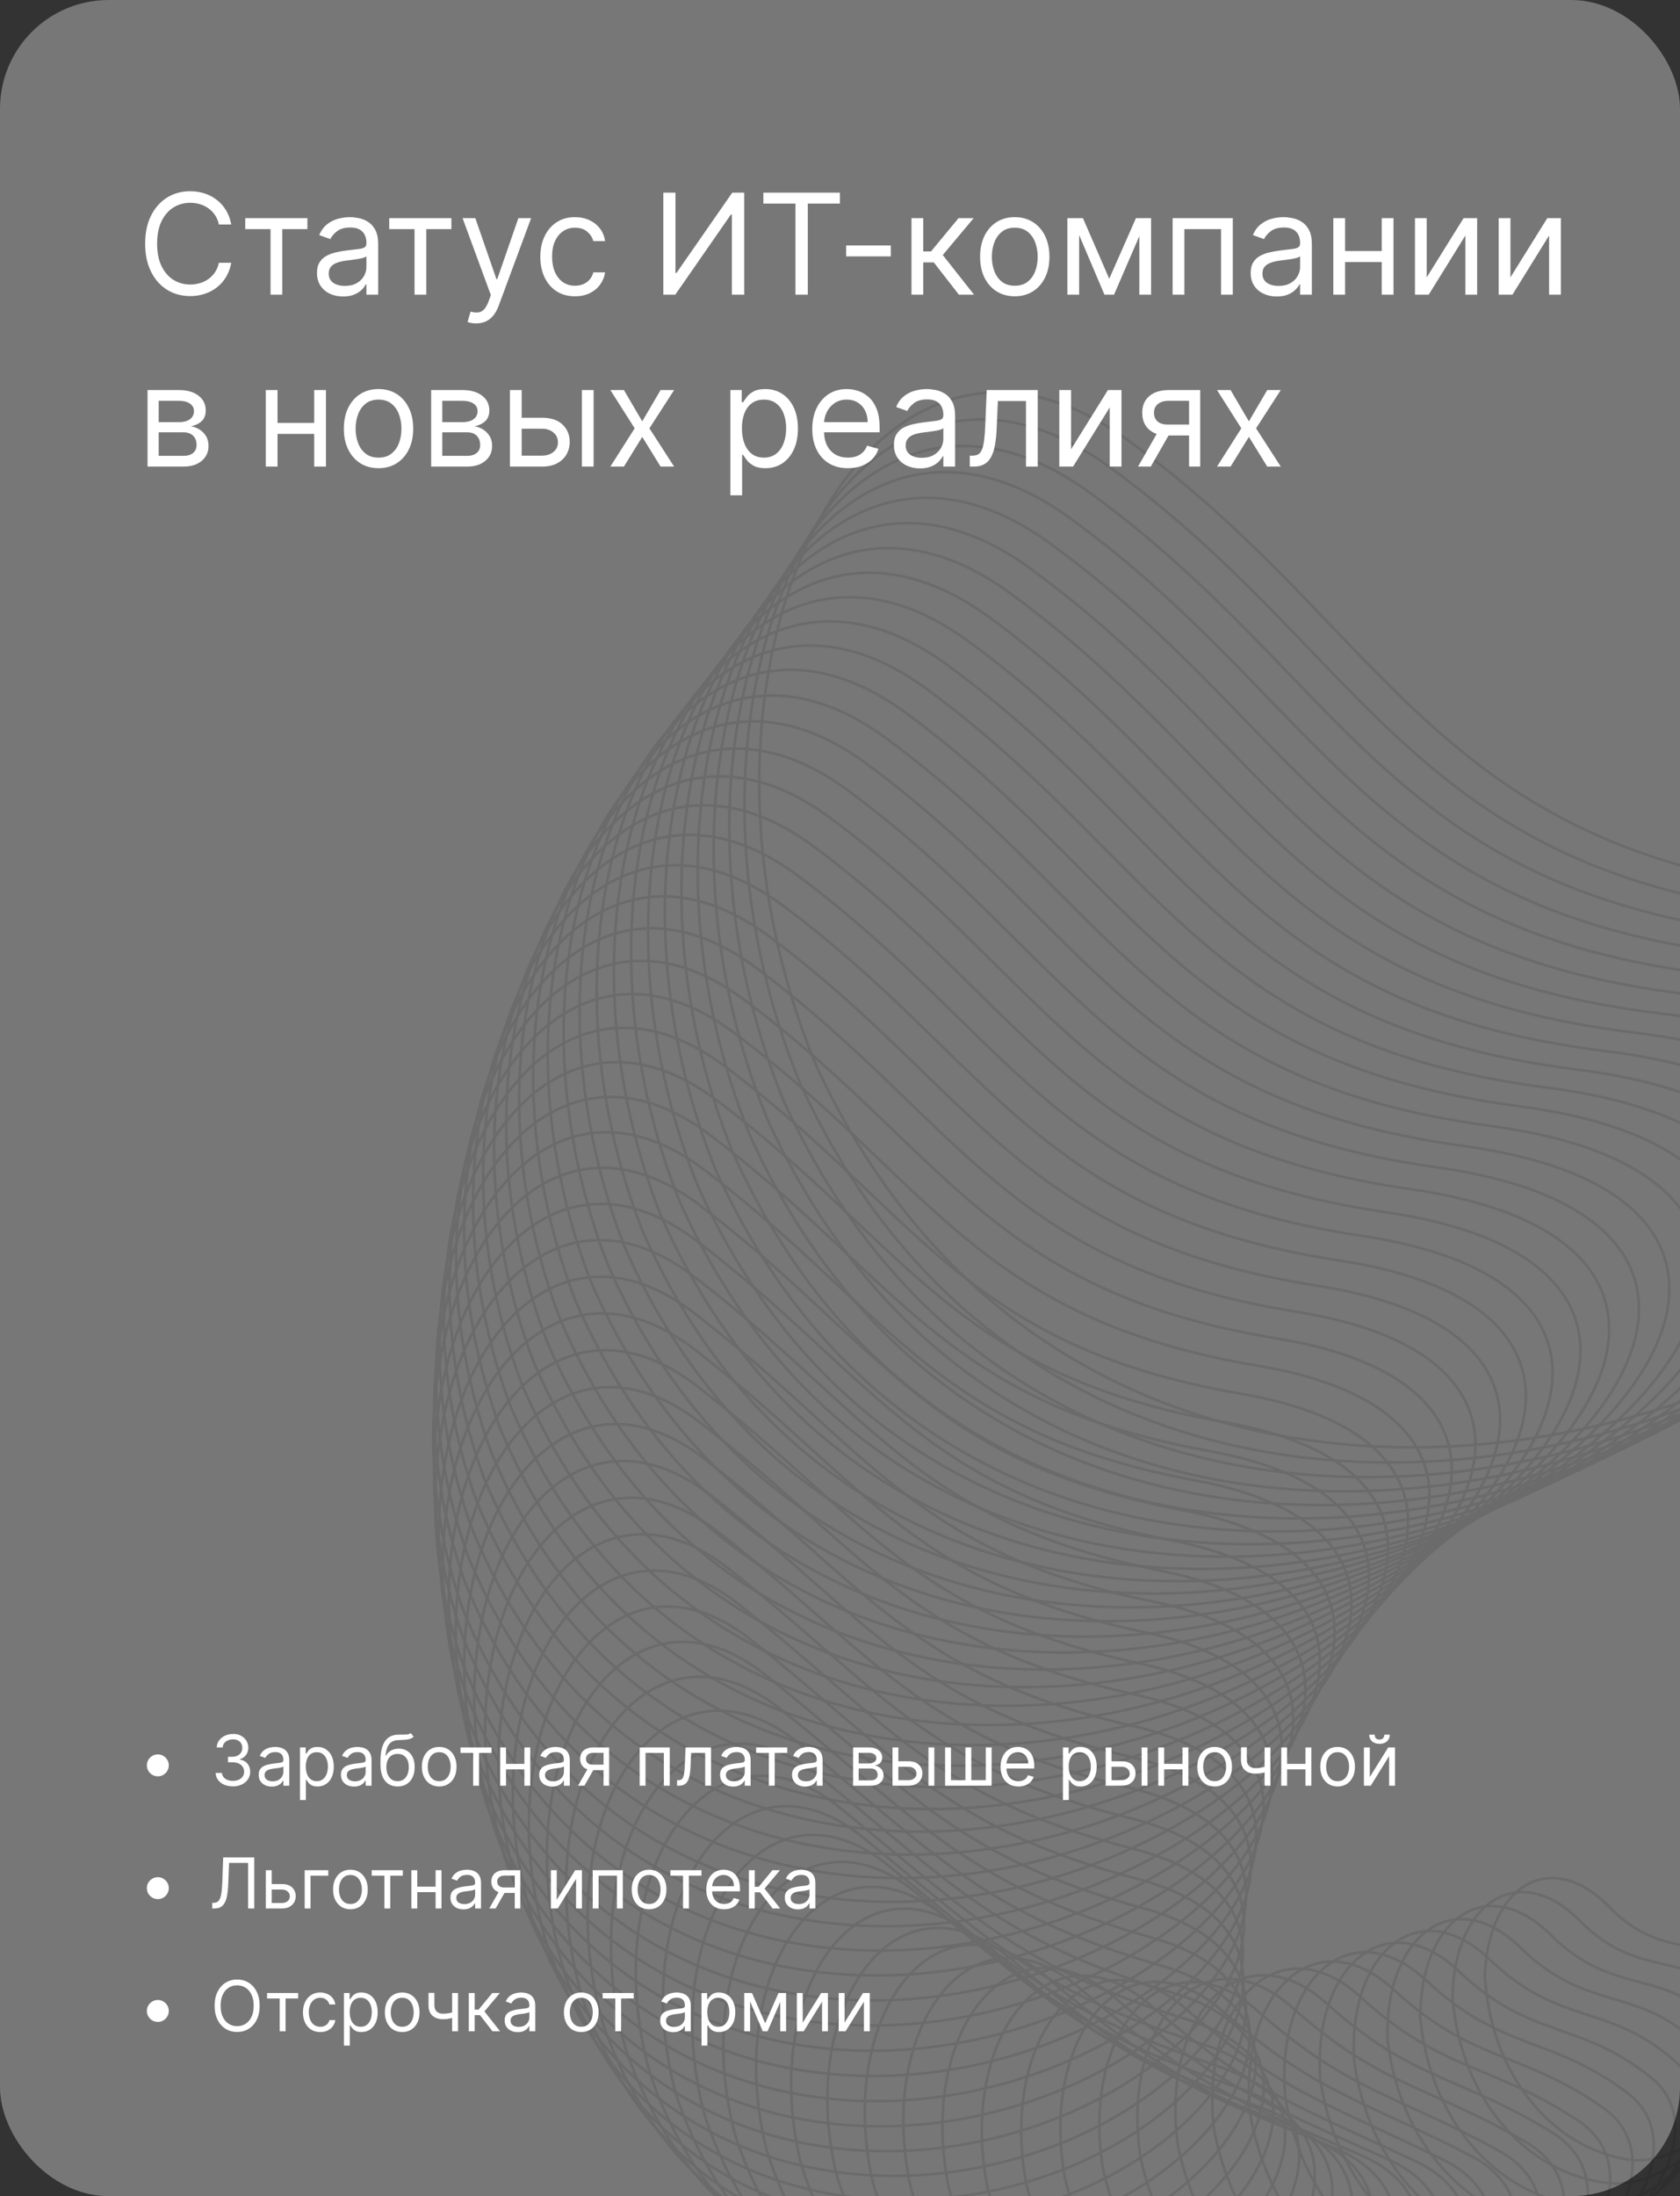 <?xml version="1.0" encoding="UTF-8"?> <svg xmlns="http://www.w3.org/2000/svg" width="479" height="626" viewBox="0 0 479 626" fill="none"><rect x="0" y="0" width="479" height="626" fill="#333333" stroke="none"/><g clip-path="url(#clip0_204_178)"><rect width="479" height="626" rx="31" fill="#777777"></rect><g opacity="0.1"><path fill-rule="evenodd" clip-rule="evenodd" d="M232.543 303.36C186.64 191.751 246.262 70.976 321.246 125.237C396.236 179.506 408.343 242.666 521.308 254.616C634.273 266.566 606.289 340.033 509.979 387.031C413.67 434.028 286.673 421.655 232.551 303.355L232.543 303.36Z" stroke="black" stroke-width="0.756"></path><path fill-rule="evenodd" clip-rule="evenodd" d="M228.054 308.648C182.843 198.3 241.853 79.148 315.976 132.86C390.106 186.581 402.244 248.641 513.73 260.671C625.219 272.688 597.219 345.609 502.005 391.868C406.791 438.126 281.404 425.622 228.054 308.648Z" stroke="black" stroke-width="0.756"></path><path fill-rule="evenodd" clip-rule="evenodd" d="M223.428 313.781C178.91 204.692 237.301 87.157 310.57 140.328C383.838 193.499 396.006 254.473 506.024 266.565C616.043 278.657 588.015 351.016 493.902 396.543C399.798 442.065 276.005 429.442 223.428 313.781Z" stroke="black" stroke-width="0.756"></path><path fill-rule="evenodd" clip-rule="evenodd" d="M218.686 318.79C174.861 210.962 232.64 95.05 305.048 147.672C377.456 200.294 389.647 260.175 498.195 272.342C606.743 284.509 578.684 356.319 485.684 401.096C392.676 445.878 270.492 433.125 218.686 318.79Z" stroke="black" stroke-width="0.756"></path><path fill-rule="evenodd" clip-rule="evenodd" d="M213.843 323.679C170.711 217.111 227.877 102.824 299.416 154.902C370.964 206.975 383.186 265.755 490.264 277.998C597.341 290.24 569.26 361.496 477.356 405.533C385.452 449.571 264.867 436.707 213.849 323.687L213.843 323.679Z" stroke="black" stroke-width="0.756"></path><path fill-rule="evenodd" clip-rule="evenodd" d="M208.912 328.451C166.473 223.143 223.025 110.48 293.704 162.009C364.391 213.532 376.637 271.219 482.244 283.536C587.854 295.84 559.748 366.555 468.94 409.853C378.132 453.152 259.162 440.166 208.909 328.464L208.912 328.451Z" stroke="black" stroke-width="0.756"></path><path fill-rule="evenodd" clip-rule="evenodd" d="M203.914 333.138C162.167 229.091 218.107 118.051 287.926 169.031C357.752 220.006 370.026 276.606 474.161 288.977C578.301 301.356 550.167 371.509 460.468 414.07C370.764 456.624 253.396 443.513 203.914 333.138Z" stroke="black" stroke-width="0.756"></path><path fill-rule="evenodd" clip-rule="evenodd" d="M198.83 337.729C157.776 234.942 213.103 125.527 282.061 175.958C351.019 226.388 363.325 281.89 465.989 294.336C568.658 306.79 540.502 376.388 451.899 418.21C363.297 460.032 247.531 446.797 198.822 337.734L198.83 337.729Z" stroke="black" stroke-width="0.756"></path><path fill-rule="evenodd" clip-rule="evenodd" d="M193.698 342.247C153.329 240.725 208.051 132.929 276.149 182.811C344.247 232.692 356.584 287.094 457.777 299.615C558.971 312.136 530.798 381.189 443.294 422.258C355.787 463.341 241.636 449.983 193.693 342.239L193.698 342.247Z" stroke="black" stroke-width="0.756"></path><path fill-rule="evenodd" clip-rule="evenodd" d="M188.521 346.712C148.839 246.443 202.954 140.279 270.191 189.611C337.428 238.944 349.788 292.252 449.512 304.848C549.235 317.444 521.034 385.934 434.631 426.272C348.229 466.61 235.672 453.133 188.516 346.704L188.521 346.712Z" stroke="black" stroke-width="0.756"></path><path fill-rule="evenodd" clip-rule="evenodd" d="M183.328 351.154C144.339 252.145 197.84 147.605 264.217 196.388C330.594 245.171 342.977 297.385 441.238 310.051C539.499 322.717 511.268 390.658 425.961 430.257C340.655 469.855 229.713 456.257 183.328 351.154Z" stroke="black" stroke-width="0.756"></path><path fill-rule="evenodd" clip-rule="evenodd" d="M178.18 355.647C139.884 257.898 192.772 154.982 258.289 203.216C323.805 251.45 336.225 302.573 433.01 315.306C529.801 328.047 501.548 395.434 417.345 434.288C333.143 473.142 223.808 459.427 178.188 355.642L178.18 355.647Z" stroke="black" stroke-width="0.756"></path><path fill-rule="evenodd" clip-rule="evenodd" d="M173.337 360.536C135.733 264.048 188.004 162.747 252.665 210.441C317.326 258.134 329.765 308.154 425.079 320.962C520.394 333.77 492.124 400.611 409.017 438.725C325.916 476.848 218.177 463 173.337 360.536Z" stroke="black" stroke-width="0.756"></path><path fill-rule="evenodd" clip-rule="evenodd" d="M168.523 365.452C131.613 270.224 183.27 170.548 247.071 217.692C310.872 264.836 323.333 313.762 417.186 326.64C511.03 339.523 482.732 405.802 400.727 443.185C318.73 480.563 212.598 466.598 168.531 365.447L168.523 365.452Z" stroke="black" stroke-width="0.756"></path><path fill-rule="evenodd" clip-rule="evenodd" d="M164.088 370.787C127.87 276.82 178.914 178.767 241.855 225.362C304.795 271.957 317.288 319.784 409.662 332.742C502.036 345.701 473.716 411.425 392.815 448.063C311.913 484.702 207.389 470.621 164.096 370.782L164.088 370.787Z" stroke="black" stroke-width="0.756"></path><path fill-rule="evenodd" clip-rule="evenodd" d="M159.792 376.265C124.267 283.557 174.69 187.134 236.778 233.175C298.858 279.221 311.374 325.953 402.286 338.981C493.184 352.007 464.839 417.19 385.042 453.084C305.237 488.983 202.322 474.772 159.8 376.259L159.792 376.265Z" stroke="black" stroke-width="0.756"></path><path fill-rule="evenodd" clip-rule="evenodd" d="M155.831 382.06C120.999 290.613 170.809 195.814 232.029 241.31C293.248 286.807 305.793 332.454 395.229 345.549C484.665 358.644 456.289 423.278 377.588 458.433C298.887 493.587 197.58 479.26 155.823 382.065L155.831 382.06Z" stroke="black" stroke-width="0.756"></path><path fill-rule="evenodd" clip-rule="evenodd" d="M152.091 388.05C117.944 297.868 167.149 204.688 227.508 249.636C287.868 294.583 300.444 339.131 388.41 352.301C476.375 365.471 447.971 429.543 370.38 463.961C292.775 498.376 193.075 483.932 152.097 388.058L152.091 388.05Z" stroke="black" stroke-width="0.756"></path><path fill-rule="evenodd" clip-rule="evenodd" d="M148.675 394.284C115.22 305.363 163.813 213.807 223.311 258.205C282.81 302.604 295.41 346.057 381.905 359.303C468.4 372.548 439.974 436.065 363.478 469.744C286.983 503.422 188.879 488.845 148.68 394.293L148.675 394.284Z" stroke="black" stroke-width="0.756"></path><path fill-rule="evenodd" clip-rule="evenodd" d="M145.524 400.731C112.762 313.07 160.742 223.138 219.38 266.987C278.018 310.836 290.641 353.196 375.674 366.511C460.694 379.823 432.251 442.794 356.851 475.733C281.452 508.673 184.955 493.979 145.53 400.739L145.524 400.731Z" stroke="black" stroke-width="0.756"></path><path fill-rule="evenodd" clip-rule="evenodd" d="M142.703 407.395C110.628 320.986 158.001 232.686 215.778 275.986C273.556 319.286 286.216 360.555 369.765 373.942C453.314 387.329 424.843 449.738 350.553 481.941C276.258 514.135 181.368 499.325 142.708 407.403L142.703 407.395Z" stroke="black" stroke-width="0.756"></path><path fill-rule="evenodd" clip-rule="evenodd" d="M140.162 414.238C108.78 329.09 155.54 242.414 212.457 285.165C269.374 327.916 282.057 368.09 364.139 381.539C446.225 394.996 417.725 456.856 344.525 488.311C271.325 519.766 178.046 504.826 140.157 414.23L140.162 414.238Z" stroke="black" stroke-width="0.756"></path><path fill-rule="evenodd" clip-rule="evenodd" d="M137.983 421.278C107.294 337.39 153.435 252.33 209.498 294.54C265.554 336.742 278.261 375.822 358.872 389.346C439.483 402.87 410.965 464.184 338.861 494.9C266.758 525.615 175.085 510.559 137.97 421.276L137.983 421.278Z" stroke="black" stroke-width="0.756"></path><path fill-rule="evenodd" clip-rule="evenodd" d="M136.085 428.463C106.089 345.835 151.617 262.399 206.819 304.06C262.015 345.713 274.753 383.693 353.894 397.292C433.034 410.892 404.494 471.651 333.495 501.622C262.501 531.601 172.43 516.42 136.094 428.458L136.085 428.463Z" stroke="black" stroke-width="0.756"></path><path fill-rule="evenodd" clip-rule="evenodd" d="M134.582 435.823C105.279 354.455 150.194 272.643 204.536 313.755C258.877 354.867 271.633 391.745 349.303 405.419C426.973 419.094 398.405 479.291 328.507 508.531C258.609 537.77 170.139 522.464 134.582 435.823Z" stroke="black" stroke-width="0.756"></path><path fill-rule="evenodd" clip-rule="evenodd" d="M133.331 443.3C104.72 363.192 149.023 283.004 202.503 323.567C255.984 364.13 268.769 399.922 344.971 413.658C421.171 427.407 392.581 487.05 323.779 515.551C254.985 544.046 168.122 528.623 133.331 443.3Z" stroke="black" stroke-width="0.756"></path><path fill-rule="evenodd" clip-rule="evenodd" d="M132.542 450.931C104.616 372.089 148.314 293.52 200.934 333.533C253.547 373.552 266.371 408.24 341.095 422.056C415.827 435.867 387.212 494.97 319.513 522.725C251.815 550.481 166.569 534.936 132.542 450.931Z" stroke="black" stroke-width="0.756"></path><path fill-rule="evenodd" clip-rule="evenodd" d="M131.943 458.638C104.71 381.056 147.795 304.111 199.555 343.575C251.307 383.045 264.154 416.639 337.416 430.525C410.677 444.411 382.032 502.965 315.438 529.975C248.844 556.986 165.19 541.322 131.952 458.632L131.943 458.638Z" stroke="black" stroke-width="0.756"></path><path fill-rule="evenodd" clip-rule="evenodd" d="M131.908 466.493C105.368 390.171 147.84 314.85 198.739 353.765C249.63 392.686 262.501 425.186 334.293 439.147C406.084 453.108 377.41 511.099 311.918 537.379C246.425 563.658 164.382 547.864 131.908 466.493Z" stroke="black" stroke-width="0.756"></path><path fill-rule="evenodd" clip-rule="evenodd" d="M131.982 474.37C106.134 399.31 147.993 325.612 198.024 363.984C248.055 402.355 260.957 433.756 331.278 447.792C401.593 461.82 372.903 519.265 308.515 544.8C244.118 570.34 163.681 554.43 131.982 474.37Z" stroke="black" stroke-width="0.756"></path><path fill-rule="evenodd" clip-rule="evenodd" d="M132.723 482.376C107.568 408.575 148.814 336.502 197.985 374.325C247.155 412.147 260.086 442.461 328.931 456.565C397.776 470.668 369.063 527.559 305.771 552.354C242.478 577.15 163.644 561.114 132.72 482.39L132.723 482.376Z" stroke="black" stroke-width="0.756"></path><path fill-rule="evenodd" clip-rule="evenodd" d="M133.603 490.397C109.141 417.857 149.774 347.408 198.084 384.681C246.393 421.954 259.348 451.174 326.731 465.347C394.113 479.521 365.37 535.862 303.174 559.918C240.977 583.974 163.749 567.823 133.6 490.411L133.603 490.397Z" stroke="black" stroke-width="0.756"></path><path fill-rule="evenodd" clip-rule="evenodd" d="M135.031 498.471C111.257 427.183 151.277 358.358 198.732 395.09C246.181 431.814 259.167 459.935 325.071 474.189C390.983 488.437 362.213 544.216 301.126 567.536C240.033 590.847 164.413 574.579 135.037 498.48L135.031 498.471Z" stroke="black" stroke-width="0.756"></path><path fill-rule="evenodd" clip-rule="evenodd" d="M136.753 506.566C113.672 436.538 153.079 369.336 199.673 405.52C246.262 441.695 259.271 468.721 323.713 483.045C388.15 497.36 359.362 552.593 299.371 575.173C239.38 597.753 165.364 581.347 136.759 506.574L136.753 506.566Z" stroke="black" stroke-width="0.756"></path><path fill-rule="evenodd" clip-rule="evenodd" d="M138.878 514.668C116.489 445.9 155.284 380.323 201.018 415.957C246.746 451.583 259.784 477.524 322.75 491.914C385.716 506.305 356.906 560.983 298.006 582.816C239.119 604.651 166.702 588.134 138.87 514.673L138.878 514.668Z" stroke="black" stroke-width="0.756"></path><path fill-rule="evenodd" clip-rule="evenodd" d="M141.482 522.752C119.778 455.25 157.968 391.292 202.841 426.377C247.714 461.461 260.778 486.295 322.269 500.752C383.764 515.218 354.927 569.334 297.136 590.43C239.345 611.526 168.543 594.886 141.477 522.744L141.482 522.752Z" stroke="black" stroke-width="0.756"></path><path fill-rule="evenodd" clip-rule="evenodd" d="M144.318 530.815C123.306 464.574 160.883 402.239 204.896 436.775C248.909 471.311 261.996 495.05 322.016 509.582C382.044 524.109 353.182 577.685 296.487 598.042C239.791 618.398 170.591 601.634 144.318 530.815Z" stroke="black" stroke-width="0.756"></path><path fill-rule="evenodd" clip-rule="evenodd" d="M147.873 538.799C127.554 473.817 164.518 413.107 207.671 447.094C250.823 481.08 263.933 503.725 322.491 518.328C381.049 532.93 352.164 585.951 296.565 605.568C240.974 625.18 173.381 608.299 147.873 538.799Z" stroke="black" stroke-width="0.756"></path><path fill-rule="evenodd" clip-rule="evenodd" d="M151.69 546.718C132.064 482.997 168.415 423.911 210.707 457.348C252.999 490.786 266.141 512.331 323.22 527.014C380.308 541.691 351.4 594.158 296.905 613.031C242.416 631.912 176.433 614.901 151.69 546.718Z" stroke="black" stroke-width="0.756"></path><path fill-rule="evenodd" clip-rule="evenodd" d="M155.996 554.544C137.062 492.083 172.801 434.621 214.232 467.509C255.664 500.398 268.834 520.857 324.446 535.602C380.063 550.354 351.12 602.264 297.734 620.4C244.349 638.536 179.959 621.406 155.996 554.544Z" stroke="black" stroke-width="0.756"></path><path fill-rule="evenodd" clip-rule="evenodd" d="M160.872 562.188C142.632 500.988 177.757 445.149 218.328 477.489C258.899 509.828 272.093 529.194 326.234 544.013C380.376 558.832 351.415 610.196 299.126 627.593C246.836 644.989 184.062 627.737 160.864 562.194L160.872 562.188Z" stroke="black" stroke-width="0.756"></path><path fill-rule="evenodd" clip-rule="evenodd" d="M166.093 569.715C148.546 509.775 183.058 455.561 222.769 487.351C262.48 519.141 275.705 537.408 328.376 552.302C381.046 567.197 352.064 618.006 300.879 634.658C249.693 651.31 188.518 633.947 166.102 569.71L166.093 569.715Z" stroke="black" stroke-width="0.756"></path><path fill-rule="evenodd" clip-rule="evenodd" d="M171.969 576.973C155.114 518.293 189.013 465.703 227.855 496.949C266.706 528.19 279.954 545.362 331.163 560.327C382.371 575.291 353.359 625.552 303.269 641.464C253.18 657.377 193.614 639.883 171.974 576.981L171.969 576.973Z" stroke="black" stroke-width="0.756"></path><path fill-rule="evenodd" clip-rule="evenodd" d="M178.373 583.948C162.206 526.521 195.492 475.554 233.479 506.26C271.469 536.952 284.746 553.038 334.479 568.069C384.212 583.1 355.177 632.807 306.197 647.983C257.203 663.156 199.253 645.541 178.378 583.957L178.373 583.948Z" stroke="black" stroke-width="0.756"></path><path fill-rule="evenodd" clip-rule="evenodd" d="M185.214 590.678C169.739 534.511 202.413 485.168 239.539 515.325C276.668 545.467 289.977 560.454 338.24 575.561C386.502 590.667 357.444 639.82 309.56 654.256C261.676 668.692 205.32 650.958 185.219 590.686L185.214 590.678Z" stroke="black" stroke-width="0.756"></path><path fill-rule="evenodd" clip-rule="evenodd" d="M192.735 596.947C177.945 542.045 210.014 494.321 246.28 523.929C282.549 553.522 295.881 567.415 342.673 582.597C389.465 597.778 360.385 646.376 313.597 660.073C266.809 673.77 212.062 655.906 192.74 596.955L192.735 596.947Z" stroke="black" stroke-width="0.756"></path><path fill-rule="evenodd" clip-rule="evenodd" d="M200.843 602.699C186.746 549.057 218.202 502.958 253.608 532.016C289.008 561.066 302.372 573.859 347.701 589.11C393.023 604.367 363.921 652.411 318.237 665.363C272.553 678.316 219.405 660.34 200.857 602.702L200.843 602.699Z" stroke="black" stroke-width="0.756"></path><path fill-rule="evenodd" clip-rule="evenodd" d="M209.434 607.99C196.03 555.609 226.873 511.133 261.418 539.642C295.963 568.151 309.345 579.842 353.204 595.169C397.058 610.487 367.926 657.982 323.338 670.195C278.75 682.408 227.217 664.31 209.434 607.99Z" stroke="black" stroke-width="0.756"></path><path fill-rule="evenodd" clip-rule="evenodd" d="M218.539 612.707C205.828 561.586 236.058 518.735 269.743 546.694C303.427 574.654 316.846 585.254 359.229 600.647C401.613 616.041 372.458 662.982 328.966 674.455C285.482 685.923 235.551 667.701 218.539 612.707Z" stroke="black" stroke-width="0.756"></path><path fill-rule="evenodd" clip-rule="evenodd" d="M228.294 616.484C216.275 566.623 245.892 525.396 278.717 552.807C311.541 580.217 324.983 589.723 365.896 605.192C406.809 620.66 377.632 667.047 335.244 677.775C292.861 688.512 244.532 670.165 228.299 616.492L228.294 616.484Z" stroke="black" stroke-width="0.756"></path><path fill-rule="evenodd" clip-rule="evenodd" d="M238.409 619.577C227.083 570.977 256.079 531.378 288.051 558.235C320.015 585.096 333.48 593.508 372.925 609.038C412.363 624.574 383.164 670.406 341.877 680.403C300.59 690.401 253.876 671.932 238.417 619.572L238.409 619.577Z" stroke="black" stroke-width="0.756"></path><path fill-rule="evenodd" clip-rule="evenodd" d="M248.844 621.977C238.211 574.637 266.594 536.663 297.7 562.961C328.804 589.274 342.3 596.586 380.267 612.197C418.234 627.807 389.004 673.091 348.822 682.343C308.639 691.596 263.519 673.008 248.839 621.969L248.844 621.977Z" stroke="black" stroke-width="0.756"></path><path fill-rule="evenodd" clip-rule="evenodd" d="M259.62 623.322C249.68 577.242 277.45 540.892 307.696 566.642C337.939 592.405 351.458 598.623 387.963 614.304C424.468 629.984 395.207 674.718 356.129 683.226C317.043 691.74 273.538 673.03 259.623 623.308L259.62 623.322Z" stroke="black" stroke-width="0.756"></path><path fill-rule="evenodd" clip-rule="evenodd" d="M270.553 623.778C261.305 578.958 288.457 544.224 317.848 569.432C347.23 594.647 360.779 599.779 395.807 615.526C430.842 631.282 401.559 675.462 363.577 683.23C325.594 690.999 283.696 672.172 270.547 623.769L270.553 623.778Z" stroke="black" stroke-width="0.756"></path><path fill-rule="evenodd" clip-rule="evenodd" d="M281.565 623.602C272.996 580.039 299.549 546.932 328.071 571.597C356.593 596.262 370.173 600.295 403.731 616.118C437.29 631.94 407.985 675.566 371.104 682.603C334.223 689.641 293.921 670.681 281.559 623.594L281.565 623.602Z" stroke="black" stroke-width="0.756"></path><path fill-rule="evenodd" clip-rule="evenodd" d="M292.601 622.459C284.725 580.157 310.665 548.674 338.327 572.789C365.988 596.905 379.591 599.844 411.679 615.742C443.767 631.639 414.44 674.711 378.663 681.004C342.886 687.296 304.192 668.22 292.601 622.459Z" stroke="black" stroke-width="0.756"></path><path fill-rule="evenodd" clip-rule="evenodd" d="M303.563 620.575C296.38 579.533 321.707 549.674 348.508 573.24C375.309 596.807 388.936 598.652 419.562 614.619C450.179 630.592 420.83 673.109 386.149 678.663C351.468 684.216 314.38 665.023 303.563 620.575Z" stroke="black" stroke-width="0.756"></path><path fill-rule="evenodd" clip-rule="evenodd" d="M314.487 618.274C307.997 578.492 332.711 550.257 358.652 573.275C384.593 596.292 398.256 597.046 427.398 613.085C456.548 629.12 427.173 671.096 393.588 675.91C360.003 680.724 324.526 661.401 314.479 618.279L314.487 618.274Z" stroke="black" stroke-width="0.756"></path><path fill-rule="evenodd" clip-rule="evenodd" d="M325.183 614.994C319.386 576.473 343.487 549.862 368.567 572.33C393.647 594.799 407.334 594.458 435.014 610.568C462.693 626.677 433.291 668.091 400.815 672.169C368.335 676.238 334.464 656.799 325.183 614.994Z" stroke="black" stroke-width="0.756"></path><path fill-rule="evenodd" clip-rule="evenodd" d="M335.829 611.549C330.725 574.289 354.213 549.301 378.433 571.221C402.658 593.148 416.362 591.705 442.572 607.89C468.781 624.075 439.356 664.934 407.977 668.272C376.597 671.61 344.329 652.046 335.829 611.549Z" stroke="black" stroke-width="0.756"></path><path fill-rule="evenodd" clip-rule="evenodd" d="M346.187 607.303C341.776 571.303 364.651 547.94 388.01 569.31C411.375 590.688 425.111 588.146 449.85 604.406C474.589 620.666 445.142 660.971 414.858 663.57C384.583 666.163 353.916 646.474 346.187 607.303Z" stroke="black" stroke-width="0.756"></path><path fill-rule="evenodd" clip-rule="evenodd" d="M356.493 602.941C352.774 568.2 375.036 546.461 397.535 567.282C420.039 588.112 433.798 584.475 457.067 600.81C480.33 617.137 450.866 656.896 421.681 658.742C392.502 660.596 363.442 640.79 356.487 602.932L356.493 602.941Z" stroke="black" stroke-width="0.756"></path><path fill-rule="evenodd" clip-rule="evenodd" d="M366.472 597.917C363.446 564.437 385.096 544.322 406.734 564.594C428.378 584.874 442.166 580.152 463.967 596.548C485.759 612.95 456.26 652.152 428.184 653.262C400.109 654.371 372.656 634.449 366.472 597.917Z" stroke="black" stroke-width="0.756"></path><path fill-rule="evenodd" clip-rule="evenodd" d="M376.455 592.88C374.113 560.665 395.153 542.161 415.936 561.892C436.719 581.623 450.539 575.801 470.861 592.278C491.191 608.75 461.661 647.403 434.682 647.773C407.702 648.143 381.86 628.091 376.455 592.88Z" stroke="black" stroke-width="0.756"></path><path fill-rule="evenodd" clip-rule="evenodd" d="M386.057 587.205C384.408 556.251 404.835 539.37 424.758 558.552C444.681 577.734 458.523 570.819 477.383 587.365C496.238 603.904 466.691 642.011 440.816 641.636C414.932 641.267 390.696 621.098 386.065 587.2L386.057 587.205Z" stroke="black" stroke-width="0.756"></path><path fill-rule="evenodd" clip-rule="evenodd" d="M395.635 581.511C394.679 551.818 414.493 536.561 433.555 555.194C452.618 573.827 466.484 565.817 483.868 582.431C501.252 599.044 471.677 636.589 446.903 635.483C422.129 634.377 399.495 614.084 395.63 581.503L395.635 581.511Z" stroke="black" stroke-width="0.756"></path><path fill-rule="evenodd" clip-rule="evenodd" d="M404.981 575.479C404.713 547.038 423.919 533.413 442.121 551.497C460.314 569.586 474.225 560.48 490.134 577.16C506.048 593.849 476.451 630.84 452.773 628.994C429.095 627.149 408.062 606.731 404.976 575.471L404.981 575.479Z" stroke="black" stroke-width="0.756"></path><path fill-rule="evenodd" clip-rule="evenodd" d="M414.164 569.216C414.589 542.034 433.182 530.034 450.515 547.574C467.848 565.113 481.783 554.913 496.221 571.669C510.664 588.433 481.045 624.869 458.471 622.279C435.897 619.689 416.472 599.154 414.151 569.213L414.164 569.216Z" stroke="black" stroke-width="0.756"></path><path fill-rule="evenodd" clip-rule="evenodd" d="M423.347 562.952C424.465 537.031 442.445 526.655 458.918 543.645C475.391 560.636 489.348 549.342 502.324 566.167C515.3 582.992 485.655 618.888 464.177 615.558C442.699 612.229 424.889 591.572 423.347 562.952Z" stroke="black" stroke-width="0.756"></path></g><path d="M65.932 64H62.409C62.201 62.987 61.836 62.097 61.315 61.33C60.804 60.562 60.179 59.919 59.44 59.398C58.711 58.867 57.901 58.47 57.011 58.205C56.121 57.939 55.193 57.807 54.227 57.807C52.466 57.807 50.87 58.252 49.44 59.142C48.02 60.032 46.888 61.344 46.045 63.077C45.212 64.81 44.795 66.936 44.795 69.454C44.795 71.974 45.212 74.099 46.045 75.832C46.888 77.565 48.02 78.877 49.44 79.767C50.87 80.657 52.466 81.102 54.227 81.102C55.193 81.102 56.121 80.97 57.011 80.704C57.901 80.439 58.711 80.046 59.44 79.526C60.179 78.995 60.804 78.347 61.315 77.579C61.836 76.803 62.201 75.913 62.409 74.909H65.932C65.667 76.396 65.184 77.726 64.483 78.901C63.782 80.075 62.911 81.074 61.869 81.898C60.828 82.712 59.658 83.332 58.361 83.758C57.073 84.185 55.695 84.398 54.227 84.398C51.746 84.398 49.54 83.792 47.608 82.579C45.676 81.367 44.156 79.644 43.048 77.409C41.94 75.174 41.386 72.523 41.386 69.454C41.386 66.386 41.94 63.735 43.048 61.5C44.156 59.265 45.676 57.542 47.608 56.33C49.54 55.117 51.746 54.511 54.227 54.511C55.695 54.511 57.073 54.724 58.361 55.151C59.658 55.577 60.828 56.202 61.869 57.026C62.911 57.84 63.782 58.834 64.483 60.008C65.184 61.173 65.667 62.504 65.932 64ZM69.92 65.307V62.182H87.647V65.307H80.488V84H77.136V65.307H69.92ZM97.825 84.511C96.442 84.511 95.187 84.251 94.06 83.73C92.933 83.2 92.039 82.438 91.376 81.443C90.713 80.439 90.381 79.227 90.381 77.807C90.381 76.557 90.628 75.544 91.12 74.767C91.612 73.981 92.271 73.365 93.094 72.921C93.918 72.475 94.827 72.144 95.822 71.926C96.826 71.699 97.834 71.519 98.847 71.386C100.173 71.216 101.248 71.088 102.072 71.003C102.905 70.908 103.511 70.752 103.89 70.534C104.278 70.316 104.472 69.938 104.472 69.398V69.284C104.472 67.883 104.089 66.794 103.322 66.017C102.564 65.24 101.414 64.852 99.87 64.852C98.27 64.852 97.015 65.203 96.106 65.903C95.197 66.604 94.558 67.352 94.188 68.148L91.006 67.011C91.575 65.686 92.332 64.653 93.279 63.915C94.236 63.167 95.277 62.646 96.404 62.352C97.54 62.049 98.658 61.898 99.756 61.898C100.457 61.898 101.262 61.983 102.171 62.153C103.09 62.314 103.975 62.651 104.827 63.162C105.689 63.673 106.404 64.445 106.972 65.477C107.54 66.51 107.825 67.892 107.825 69.625V84H104.472V81.046H104.302C104.075 81.519 103.696 82.026 103.165 82.565C102.635 83.105 101.93 83.564 101.049 83.943C100.168 84.322 99.094 84.511 97.825 84.511ZM98.336 81.5C99.662 81.5 100.779 81.24 101.688 80.719C102.607 80.198 103.298 79.526 103.762 78.702C104.236 77.878 104.472 77.011 104.472 76.102V73.034C104.33 73.204 104.018 73.361 103.535 73.503C103.061 73.635 102.512 73.754 101.887 73.858C101.272 73.953 100.67 74.038 100.083 74.114C99.505 74.18 99.037 74.237 98.677 74.284C97.806 74.398 96.991 74.582 96.234 74.838C95.486 75.084 94.879 75.458 94.415 75.96C93.961 76.453 93.734 77.125 93.734 77.977C93.734 79.142 94.165 80.023 95.026 80.619C95.897 81.206 97.001 81.5 98.336 81.5ZM110.974 65.307V62.182H128.702V65.307H121.543V84H118.19V65.307H110.974ZM135.751 92.182C135.183 92.182 134.676 92.135 134.231 92.04C133.786 91.954 133.478 91.869 133.308 91.784L134.16 88.829C134.974 89.038 135.694 89.114 136.319 89.057C136.944 89 137.498 88.721 137.981 88.219C138.473 87.726 138.923 86.926 139.33 85.818L139.955 84.114L131.887 62.182H135.523L141.546 79.568H141.773L147.796 62.182H151.433L142.171 87.182C141.754 88.309 141.238 89.242 140.623 89.98C140.007 90.728 139.292 91.282 138.478 91.642C137.673 92.002 136.764 92.182 135.751 92.182ZM163.94 84.454C161.894 84.454 160.133 83.972 158.656 83.006C157.178 82.04 156.042 80.709 155.246 79.014C154.451 77.319 154.053 75.383 154.053 73.204C154.053 70.989 154.46 69.033 155.275 67.338C156.099 65.633 157.245 64.303 158.712 63.347C160.19 62.381 161.913 61.898 163.883 61.898C165.417 61.898 166.799 62.182 168.031 62.75C169.262 63.318 170.27 64.114 171.056 65.136C171.842 66.159 172.33 67.352 172.519 68.716H169.167C168.911 67.722 168.343 66.841 167.462 66.074C166.591 65.297 165.417 64.909 163.94 64.909C162.633 64.909 161.487 65.25 160.502 65.932C159.527 66.604 158.764 67.556 158.215 68.787C157.675 70.008 157.406 71.443 157.406 73.091C157.406 74.776 157.671 76.244 158.201 77.494C158.741 78.744 159.498 79.715 160.474 80.406C161.459 81.097 162.614 81.443 163.94 81.443C164.811 81.443 165.602 81.292 166.312 80.989C167.022 80.686 167.623 80.25 168.116 79.682C168.608 79.114 168.959 78.432 169.167 77.636H172.519C172.33 78.924 171.861 80.084 171.113 81.117C170.374 82.139 169.394 82.954 168.173 83.56C166.96 84.156 165.549 84.454 163.94 84.454ZM189.124 54.909H192.59V77.807H192.874L208.783 54.909H212.192V84H208.67V61.159H208.386L192.533 84H189.124V54.909ZM217.651 58.034V54.909H239.469V58.034H230.321V84H226.798V58.034H217.651ZM253.982 69.966V73.091H241.255V69.966H253.982ZM259.881 84V62.182H263.233V71.671H265.449L273.29 62.182H277.608L268.801 72.693L277.722 84H273.403L266.244 74.796H263.233V84H259.881ZM289.33 84.454C287.361 84.454 285.632 83.986 284.146 83.048C282.668 82.111 281.513 80.799 280.68 79.114C279.856 77.428 279.444 75.458 279.444 73.204C279.444 70.932 279.856 68.948 280.68 67.253C281.513 65.558 282.668 64.242 284.146 63.304C285.632 62.367 287.361 61.898 289.33 61.898C291.3 61.898 293.023 62.367 294.501 63.304C295.987 64.242 297.143 65.558 297.967 67.253C298.8 68.948 299.217 70.932 299.217 73.204C299.217 75.458 298.8 77.428 297.967 79.114C297.143 80.799 295.987 82.111 294.501 83.048C293.023 83.986 291.3 84.454 289.33 84.454ZM289.33 81.443C290.826 81.443 292.058 81.06 293.023 80.293C293.989 79.526 294.704 78.517 295.168 77.267C295.632 76.017 295.864 74.663 295.864 73.204C295.864 71.746 295.632 70.387 295.168 69.128C294.704 67.868 293.989 66.85 293.023 66.074C292.058 65.297 290.826 64.909 289.33 64.909C287.834 64.909 286.603 65.297 285.637 66.074C284.671 66.85 283.956 67.868 283.492 69.128C283.028 70.387 282.796 71.746 282.796 73.204C282.796 74.663 283.028 76.017 283.492 77.267C283.956 78.517 284.671 79.526 285.637 80.293C286.603 81.06 287.834 81.443 289.33 81.443ZM316.266 79.454L323.879 62.182H327.061L317.629 84H314.902L305.641 62.182H308.766L316.266 79.454ZM307.686 62.182V84H304.334V62.182H307.686ZM324.845 84V62.182H328.197V84H324.845ZM334.334 84V62.182H351.493V84H348.141V65.307H337.686V84H334.334ZM364.036 84.511C362.653 84.511 361.398 84.251 360.271 83.73C359.144 83.2 358.25 82.438 357.587 81.443C356.924 80.439 356.592 79.227 356.592 77.807C356.592 76.557 356.839 75.544 357.331 74.767C357.823 73.981 358.482 73.365 359.305 72.921C360.129 72.475 361.038 72.144 362.033 71.926C363.036 71.699 364.045 71.519 365.058 71.386C366.384 71.216 367.459 71.088 368.283 71.003C369.116 70.908 369.722 70.752 370.101 70.534C370.489 70.316 370.683 69.938 370.683 69.398V69.284C370.683 67.883 370.3 66.794 369.533 66.017C368.775 65.24 367.625 64.852 366.081 64.852C364.481 64.852 363.226 65.203 362.317 65.903C361.408 66.604 360.768 67.352 360.399 68.148L357.217 67.011C357.786 65.686 358.543 64.653 359.49 63.915C360.446 63.167 361.488 62.646 362.615 62.352C363.751 62.049 364.869 61.898 365.967 61.898C366.668 61.898 367.473 61.983 368.382 62.153C369.301 62.314 370.186 62.651 371.038 63.162C371.9 63.673 372.615 64.445 373.183 65.477C373.751 66.51 374.036 67.892 374.036 69.625V84H370.683V81.046H370.513C370.286 81.519 369.907 82.026 369.376 82.565C368.846 83.105 368.141 83.564 367.26 83.943C366.379 84.322 365.304 84.511 364.036 84.511ZM364.547 81.5C365.873 81.5 366.99 81.24 367.899 80.719C368.818 80.198 369.509 79.526 369.973 78.702C370.446 77.878 370.683 77.011 370.683 76.102V73.034C370.541 73.204 370.229 73.361 369.746 73.503C369.272 73.635 368.723 73.754 368.098 73.858C367.482 73.953 366.881 74.038 366.294 74.114C365.716 74.18 365.248 74.237 364.888 74.284C364.017 74.398 363.202 74.582 362.445 74.838C361.696 75.084 361.09 75.458 360.626 75.96C360.172 76.453 359.945 77.125 359.945 77.977C359.945 79.142 360.375 80.023 361.237 80.619C362.108 81.206 363.212 81.5 364.547 81.5ZM394.756 71.557V74.682H382.711V71.557H394.756ZM383.506 62.182V84H380.154V62.182H383.506ZM397.313 62.182V84H393.961V62.182H397.313ZM406.788 79.057L417.299 62.182H421.163V84H417.81V67.125L407.356 84H403.435V62.182H406.788V79.057ZM430.655 79.057L441.166 62.182H445.03V84H441.678V67.125L431.223 84H427.303V62.182H430.655V79.057ZM42.068 133V111.182H50.989C53.337 111.182 55.203 111.712 56.585 112.773C57.968 113.833 58.659 115.235 58.659 116.977C58.659 118.303 58.266 119.33 57.48 120.06C56.694 120.779 55.686 121.267 54.455 121.523C55.26 121.636 56.041 121.92 56.798 122.375C57.565 122.83 58.2 123.455 58.702 124.25C59.204 125.036 59.455 126.002 59.455 127.148C59.455 128.265 59.17 129.264 58.602 130.145C58.034 131.026 57.22 131.722 56.159 132.233C55.099 132.744 53.83 133 52.352 133H42.068ZM45.25 129.932H52.352C53.508 129.932 54.412 129.657 55.065 129.108C55.719 128.559 56.045 127.811 56.045 126.864C56.045 125.737 55.719 124.851 55.065 124.207C54.412 123.554 53.508 123.227 52.352 123.227H45.25V129.932ZM45.25 120.33H50.989C51.888 120.33 52.66 120.206 53.304 119.96C53.948 119.705 54.44 119.345 54.781 118.881C55.132 118.407 55.307 117.848 55.307 117.205C55.307 116.286 54.923 115.566 54.156 115.045C53.389 114.515 52.333 114.25 50.989 114.25H45.25V120.33ZM90.381 120.557V123.682H78.336V120.557H90.381ZM79.131 111.182V133H75.779V111.182H79.131ZM92.938 111.182V133H89.586V111.182H92.938ZM107.924 133.455C105.954 133.455 104.226 132.986 102.739 132.048C101.262 131.111 100.107 129.799 99.273 128.114C98.45 126.428 98.038 124.458 98.038 122.205C98.038 119.932 98.45 117.948 99.273 116.253C100.107 114.558 101.262 113.241 102.739 112.304C104.226 111.366 105.954 110.898 107.924 110.898C109.894 110.898 111.617 111.366 113.094 112.304C114.581 113.241 115.737 114.558 116.56 116.253C117.394 117.948 117.81 119.932 117.81 122.205C117.81 124.458 117.394 126.428 116.56 128.114C115.737 129.799 114.581 131.111 113.094 132.048C111.617 132.986 109.894 133.455 107.924 133.455ZM107.924 130.443C109.42 130.443 110.651 130.06 111.617 129.293C112.583 128.526 113.298 127.517 113.762 126.267C114.226 125.017 114.458 123.663 114.458 122.205C114.458 120.746 114.226 119.387 113.762 118.128C113.298 116.868 112.583 115.85 111.617 115.074C110.651 114.297 109.42 113.909 107.924 113.909C106.428 113.909 105.197 114.297 104.231 115.074C103.265 115.85 102.55 116.868 102.086 118.128C101.622 119.387 101.39 120.746 101.39 122.205C101.39 123.663 101.622 125.017 102.086 126.267C102.55 127.517 103.265 128.526 104.231 129.293C105.197 130.06 106.428 130.443 107.924 130.443ZM122.928 133V111.182H131.848C134.196 111.182 136.062 111.712 137.445 112.773C138.827 113.833 139.518 115.235 139.518 116.977C139.518 118.303 139.125 119.33 138.339 120.06C137.554 120.779 136.545 121.267 135.314 121.523C136.119 121.636 136.9 121.92 137.658 122.375C138.425 122.83 139.059 123.455 139.561 124.25C140.063 125.036 140.314 126.002 140.314 127.148C140.314 128.265 140.03 129.264 139.462 130.145C138.893 131.026 138.079 131.722 137.018 132.233C135.958 132.744 134.689 133 133.212 133H122.928ZM126.109 129.932H133.212C134.367 129.932 135.271 129.657 135.925 129.108C136.578 128.559 136.905 127.811 136.905 126.864C136.905 125.737 136.578 124.851 135.925 124.207C135.271 123.554 134.367 123.227 133.212 123.227H126.109V129.932ZM126.109 120.33H131.848C132.748 120.33 133.519 120.206 134.163 119.96C134.807 119.705 135.3 119.345 135.641 118.881C135.991 118.407 136.166 117.848 136.166 117.205C136.166 116.286 135.783 115.566 135.016 115.045C134.249 114.515 133.193 114.25 131.848 114.25H126.109V120.33ZM148.286 119.08H154.536C157.093 119.08 159.049 119.728 160.403 121.026C161.757 122.323 162.434 123.966 162.434 125.955C162.434 127.261 162.131 128.45 161.525 129.52C160.919 130.58 160.029 131.428 158.854 132.062C157.68 132.688 156.241 133 154.536 133H145.388V111.182H148.741V129.875H154.536C155.862 129.875 156.951 129.525 157.803 128.824C158.656 128.123 159.082 127.223 159.082 126.125C159.082 124.97 158.656 124.027 157.803 123.298C156.951 122.569 155.862 122.205 154.536 122.205H148.286V119.08ZM165.9 133V111.182H169.252V133H165.9ZM177.888 111.182L183.116 120.102L188.343 111.182H192.207L185.161 122.091L192.207 133H188.343L183.116 124.534L177.888 133H174.025L180.957 122.091L174.025 111.182H177.888ZM208.24 141.182V111.182H211.479V114.648H211.876C212.123 114.269 212.464 113.786 212.899 113.199C213.344 112.602 213.979 112.072 214.803 111.608C215.636 111.134 216.763 110.898 218.183 110.898C220.02 110.898 221.64 111.357 223.041 112.276C224.443 113.194 225.536 114.496 226.322 116.182C227.108 117.867 227.501 119.856 227.501 122.148C227.501 124.458 227.108 126.461 226.322 128.156C225.536 129.842 224.447 131.149 223.055 132.077C221.663 132.995 220.058 133.455 218.24 133.455C216.839 133.455 215.716 133.223 214.874 132.759C214.031 132.285 213.382 131.75 212.928 131.153C212.473 130.547 212.123 130.045 211.876 129.648H211.592V141.182H208.24ZM211.536 122.091C211.536 123.739 211.777 125.192 212.26 126.452C212.743 127.702 213.448 128.682 214.376 129.392C215.304 130.093 216.441 130.443 217.786 130.443C219.187 130.443 220.357 130.074 221.294 129.335C222.241 128.587 222.951 127.583 223.425 126.324C223.908 125.055 224.149 123.644 224.149 122.091C224.149 120.557 223.912 119.174 223.439 117.943C222.975 116.703 222.269 115.723 221.322 115.003C220.385 114.274 219.206 113.909 217.786 113.909C216.422 113.909 215.276 114.255 214.348 114.946C213.42 115.628 212.719 116.584 212.246 117.815C211.772 119.037 211.536 120.462 211.536 122.091ZM241.763 133.455C239.661 133.455 237.847 132.991 236.322 132.062C234.807 131.125 233.638 129.818 232.814 128.142C232 126.456 231.592 124.496 231.592 122.261C231.592 120.027 232 118.057 232.814 116.352C233.638 114.638 234.784 113.303 236.251 112.347C237.729 111.381 239.452 110.898 241.422 110.898C242.558 110.898 243.68 111.087 244.788 111.466C245.896 111.845 246.905 112.46 247.814 113.312C248.723 114.155 249.447 115.273 249.987 116.665C250.527 118.057 250.797 119.771 250.797 121.807V123.227H233.979V120.33H247.388C247.388 119.098 247.142 118 246.649 117.034C246.166 116.068 245.475 115.306 244.575 114.747C243.685 114.188 242.634 113.909 241.422 113.909C240.087 113.909 238.931 114.241 237.956 114.903C236.99 115.557 236.247 116.409 235.726 117.46C235.205 118.511 234.945 119.638 234.945 120.841V122.773C234.945 124.42 235.229 125.817 235.797 126.963C236.375 128.099 237.175 128.966 238.197 129.562C239.22 130.15 240.409 130.443 241.763 130.443C242.643 130.443 243.439 130.32 244.149 130.074C244.869 129.818 245.489 129.439 246.01 128.938C246.531 128.426 246.933 127.792 247.217 127.034L250.456 127.943C250.115 129.042 249.542 130.008 248.737 130.841C247.932 131.665 246.938 132.309 245.754 132.773C244.571 133.227 243.24 133.455 241.763 133.455ZM262.317 133.511C260.934 133.511 259.679 133.251 258.553 132.73C257.426 132.2 256.531 131.438 255.868 130.443C255.205 129.439 254.874 128.227 254.874 126.807C254.874 125.557 255.12 124.544 255.612 123.767C256.105 122.981 256.763 122.366 257.587 121.92C258.411 121.475 259.32 121.144 260.314 120.926C261.318 120.699 262.326 120.519 263.339 120.386C264.665 120.216 265.74 120.088 266.564 120.003C267.397 119.908 268.003 119.752 268.382 119.534C268.77 119.316 268.964 118.937 268.964 118.398V118.284C268.964 116.883 268.581 115.794 267.814 115.017C267.056 114.241 265.906 113.852 264.362 113.852C262.762 113.852 261.507 114.203 260.598 114.903C259.689 115.604 259.05 116.352 258.68 117.148L255.499 116.011C256.067 114.686 256.824 113.653 257.771 112.915C258.728 112.167 259.769 111.646 260.896 111.352C262.033 111.049 263.15 110.898 264.249 110.898C264.949 110.898 265.754 110.983 266.663 111.153C267.582 111.314 268.467 111.651 269.32 112.162C270.181 112.673 270.896 113.445 271.464 114.477C272.033 115.509 272.317 116.892 272.317 118.625V133H268.964V130.045H268.794C268.567 130.519 268.188 131.026 267.658 131.565C267.127 132.105 266.422 132.564 265.541 132.943C264.661 133.322 263.586 133.511 262.317 133.511ZM262.828 130.5C264.154 130.5 265.271 130.24 266.18 129.719C267.099 129.198 267.79 128.526 268.254 127.702C268.728 126.878 268.964 126.011 268.964 125.102V122.034C268.822 122.205 268.51 122.361 268.027 122.503C267.554 122.635 267.004 122.754 266.379 122.858C265.764 122.953 265.162 123.038 264.575 123.114C263.998 123.18 263.529 123.237 263.169 123.284C262.298 123.398 261.483 123.582 260.726 123.838C259.978 124.084 259.372 124.458 258.908 124.96C258.453 125.453 258.226 126.125 258.226 126.977C258.226 128.142 258.657 129.023 259.518 129.619C260.39 130.206 261.493 130.5 262.828 130.5ZM276.504 133V129.875H277.299C277.952 129.875 278.497 129.747 278.933 129.491C279.368 129.226 279.719 128.767 279.984 128.114C280.258 127.451 280.467 126.532 280.609 125.358C280.76 124.174 280.869 122.669 280.935 120.841L281.333 111.182H295.879V133H292.526V114.307H284.515L284.174 122.091C284.098 123.881 283.937 125.457 283.691 126.821C283.454 128.175 283.09 129.312 282.597 130.23C282.114 131.149 281.47 131.84 280.665 132.304C279.861 132.768 278.852 133 277.64 133H276.504ZM305.381 128.057L315.893 111.182H319.756V133H316.404V116.125L305.95 133H302.029V111.182H305.381V128.057ZM339.021 133V114.25H333.226C331.919 114.25 330.892 114.553 330.143 115.159C329.395 115.765 329.021 116.598 329.021 117.659C329.021 118.701 329.357 119.52 330.03 120.116C330.712 120.713 331.644 121.011 332.828 121.011H339.874V124.136H332.828C331.351 124.136 330.077 123.876 329.007 123.355C327.937 122.834 327.113 122.091 326.536 121.125C325.958 120.15 325.669 118.994 325.669 117.659C325.669 116.314 325.972 115.159 326.578 114.193C327.184 113.227 328.051 112.484 329.178 111.963C330.314 111.442 331.663 111.182 333.226 111.182H342.203V133H339.021ZM324.476 133L330.669 122.148H334.305L328.112 133H324.476ZM350.857 111.182L356.085 120.102L361.312 111.182H365.175L358.13 122.091L365.175 133H361.312L356.085 124.534L350.857 133H346.994L353.925 122.091L346.994 111.182H350.857Z" fill="white"></path><path d="M45 506.33C44.427 506.33 43.904 506.19 43.43 505.911C42.957 505.626 42.578 505.248 42.294 504.774C42.015 504.301 41.875 503.777 41.875 503.205C41.875 502.627 42.015 502.104 42.294 501.635C42.578 501.161 42.957 500.785 43.43 500.506C43.904 500.222 44.427 500.08 45 500.08C45.578 500.08 46.101 500.222 46.57 500.506C47.043 500.785 47.419 501.161 47.699 501.635C47.983 502.104 48.125 502.627 48.125 503.205C48.125 503.777 47.983 504.301 47.699 504.774C47.419 505.248 47.043 505.626 46.57 505.911C46.101 506.19 45.578 506.33 45 506.33ZM66.421 509.199C65.483 509.199 64.647 509.038 63.913 508.716C63.184 508.394 62.604 507.946 62.173 507.374C61.747 506.796 61.515 506.126 61.477 505.364H63.267C63.305 505.832 63.466 506.237 63.75 506.578C64.034 506.914 64.406 507.175 64.865 507.359C65.324 507.544 65.833 507.636 66.392 507.636C67.017 507.636 67.571 507.527 68.054 507.31C68.537 507.092 68.916 506.789 69.19 506.401C69.465 506.012 69.602 505.562 69.602 505.051C69.602 504.516 69.47 504.045 69.204 503.638C68.939 503.226 68.551 502.904 68.04 502.672C67.528 502.44 66.903 502.324 66.165 502.324H65V500.761H66.165C66.742 500.761 67.249 500.657 67.685 500.449C68.125 500.241 68.468 499.947 68.715 499.568C68.965 499.189 69.091 498.744 69.091 498.233C69.091 497.741 68.982 497.312 68.764 496.947C68.546 496.583 68.239 496.299 67.841 496.095C67.448 495.892 66.984 495.79 66.449 495.79C65.947 495.79 65.474 495.882 65.028 496.067C64.588 496.247 64.228 496.509 63.949 496.855C63.669 497.196 63.518 497.608 63.494 498.091H61.79C61.818 497.329 62.048 496.661 62.479 496.088C62.91 495.51 63.473 495.061 64.169 494.739C64.87 494.417 65.639 494.256 66.477 494.256C67.377 494.256 68.149 494.438 68.793 494.803C69.437 495.162 69.931 495.638 70.277 496.23C70.623 496.822 70.796 497.461 70.796 498.148C70.796 498.967 70.58 499.665 70.149 500.243C69.723 500.821 69.143 501.221 68.409 501.443V501.557C69.328 501.708 70.045 502.099 70.561 502.729C71.077 503.354 71.335 504.128 71.335 505.051C71.335 505.842 71.12 506.552 70.689 507.182C70.263 507.807 69.68 508.299 68.942 508.659C68.203 509.019 67.363 509.199 66.421 509.199ZM77.479 509.256C76.787 509.256 76.16 509.125 75.597 508.865C75.033 508.6 74.586 508.219 74.254 507.722C73.923 507.22 73.757 506.614 73.757 505.903C73.757 505.278 73.88 504.772 74.126 504.384C74.373 503.991 74.702 503.683 75.114 503.46C75.526 503.238 75.98 503.072 76.477 502.963C76.979 502.849 77.483 502.759 77.99 502.693C78.653 502.608 79.19 502.544 79.602 502.501C80.019 502.454 80.322 502.376 80.511 502.267C80.706 502.158 80.803 501.969 80.803 501.699V501.642C80.803 500.941 80.611 500.397 80.227 500.009C79.849 499.62 79.273 499.426 78.501 499.426C77.701 499.426 77.074 499.601 76.619 499.952C76.165 500.302 75.845 500.676 75.66 501.074L74.07 500.506C74.354 499.843 74.733 499.327 75.206 498.957C75.684 498.583 76.205 498.323 76.769 498.176C77.337 498.025 77.895 497.949 78.445 497.949C78.795 497.949 79.197 497.991 79.652 498.077C80.111 498.157 80.554 498.325 80.98 498.581C81.411 498.837 81.769 499.223 82.053 499.739C82.337 500.255 82.479 500.946 82.479 501.812V509H80.803V507.523H80.717C80.604 507.759 80.414 508.013 80.149 508.283C79.884 508.553 79.531 508.782 79.091 508.972C78.651 509.161 78.113 509.256 77.479 509.256ZM77.734 507.75C78.397 507.75 78.956 507.62 79.41 507.359C79.87 507.099 80.215 506.763 80.447 506.351C80.684 505.939 80.803 505.506 80.803 505.051V503.517C80.731 503.602 80.575 503.68 80.334 503.751C80.097 503.818 79.822 503.877 79.51 503.929C79.202 503.976 78.901 504.019 78.608 504.057C78.319 504.09 78.085 504.118 77.905 504.142C77.469 504.199 77.062 504.291 76.683 504.419C76.309 504.542 76.006 504.729 75.774 504.98C75.547 505.226 75.433 505.562 75.433 505.989C75.433 506.571 75.649 507.011 76.079 507.31C76.515 507.603 77.067 507.75 77.734 507.75ZM85.538 513.091V498.091H87.157V499.824H87.356C87.479 499.634 87.65 499.393 87.868 499.099C88.09 498.801 88.407 498.536 88.819 498.304C89.236 498.067 89.799 497.949 90.51 497.949C91.428 497.949 92.238 498.179 92.939 498.638C93.639 499.097 94.186 499.748 94.579 500.591C94.972 501.434 95.169 502.428 95.169 503.574C95.169 504.729 94.972 505.731 94.579 506.578C94.186 507.421 93.642 508.074 92.946 508.538C92.25 508.998 91.447 509.227 90.538 509.227C89.837 509.227 89.276 509.111 88.855 508.879C88.433 508.643 88.109 508.375 87.882 508.077C87.654 507.774 87.479 507.523 87.356 507.324H87.214V513.091H85.538ZM87.186 503.545C87.186 504.369 87.306 505.096 87.548 505.726C87.789 506.351 88.142 506.841 88.606 507.196C89.07 507.546 89.638 507.722 90.311 507.722C91.011 507.722 91.596 507.537 92.065 507.168C92.538 506.794 92.894 506.292 93.13 505.662C93.372 505.027 93.493 504.322 93.493 503.545C93.493 502.778 93.374 502.087 93.137 501.472C92.905 500.851 92.553 500.361 92.079 500.001C91.61 499.637 91.021 499.455 90.311 499.455C89.629 499.455 89.056 499.627 88.592 499.973C88.128 500.314 87.778 500.792 87.541 501.408C87.304 502.018 87.186 502.731 87.186 503.545ZM100.936 509.256C100.244 509.256 99.617 509.125 99.054 508.865C98.49 508.6 98.043 508.219 97.711 507.722C97.38 507.22 97.214 506.614 97.214 505.903C97.214 505.278 97.337 504.772 97.584 504.384C97.83 503.991 98.159 503.683 98.571 503.46C98.983 503.238 99.437 503.072 99.934 502.963C100.436 502.849 100.94 502.759 101.447 502.693C102.11 502.608 102.647 502.544 103.059 502.501C103.476 502.454 103.779 502.376 103.968 502.267C104.163 502.158 104.26 501.969 104.26 501.699V501.642C104.26 500.941 104.068 500.397 103.684 500.009C103.306 499.62 102.73 499.426 101.958 499.426C101.158 499.426 100.531 499.601 100.076 499.952C99.622 500.302 99.302 500.676 99.118 501.074L97.527 500.506C97.811 499.843 98.189 499.327 98.663 498.957C99.141 498.583 99.662 498.323 100.225 498.176C100.794 498.025 101.352 497.949 101.902 497.949C102.252 497.949 102.654 497.991 103.109 498.077C103.568 498.157 104.011 498.325 104.437 498.581C104.868 498.837 105.225 499.223 105.51 499.739C105.794 500.255 105.936 500.946 105.936 501.812V509H104.26V507.523H104.174C104.061 507.759 103.871 508.013 103.606 508.283C103.341 508.553 102.988 508.782 102.548 508.972C102.108 509.161 101.57 509.256 100.936 509.256ZM101.191 507.75C101.854 507.75 102.413 507.62 102.868 507.359C103.327 507.099 103.672 506.763 103.904 506.351C104.141 505.939 104.26 505.506 104.26 505.051V503.517C104.189 503.602 104.032 503.68 103.791 503.751C103.554 503.818 103.279 503.877 102.967 503.929C102.659 503.976 102.359 504.019 102.065 504.057C101.776 504.09 101.542 504.118 101.362 504.142C100.926 504.199 100.519 504.291 100.14 504.419C99.766 504.542 99.463 504.729 99.231 504.98C99.004 505.226 98.89 505.562 98.89 505.989C98.89 506.571 99.106 507.011 99.537 507.31C99.972 507.603 100.524 507.75 101.191 507.75ZM117.092 494L117.944 495.023C117.612 495.345 117.229 495.57 116.793 495.697C116.358 495.825 115.865 495.903 115.316 495.932C114.767 495.96 114.156 495.989 113.484 496.017C112.726 496.045 112.099 496.23 111.602 496.571C111.104 496.912 110.721 497.404 110.451 498.048C110.181 498.692 110.008 499.483 109.933 500.42H110.075C110.444 499.739 110.955 499.237 111.609 498.915C112.262 498.593 112.963 498.432 113.711 498.432C114.563 498.432 115.33 498.631 116.012 499.028C116.694 499.426 117.234 500.016 117.631 500.797C118.029 501.578 118.228 502.542 118.228 503.688C118.228 504.829 118.024 505.813 117.617 506.642C117.215 507.471 116.649 508.11 115.92 508.56C115.195 509.005 114.345 509.227 113.37 509.227C112.395 509.227 111.54 508.998 110.806 508.538C110.072 508.074 109.502 507.388 109.094 506.479C108.687 505.565 108.484 504.436 108.484 503.091V501.926C108.484 499.497 108.896 497.655 109.719 496.401C110.548 495.146 111.793 494.497 113.455 494.455C114.042 494.436 114.566 494.431 115.025 494.44C115.484 494.45 115.884 494.429 116.225 494.376C116.566 494.324 116.855 494.199 117.092 494ZM113.37 507.722C114.028 507.722 114.594 507.556 115.067 507.224C115.546 506.893 115.913 506.427 116.168 505.825C116.424 505.219 116.552 504.507 116.552 503.688C116.552 502.892 116.422 502.215 116.161 501.656C115.906 501.098 115.539 500.671 115.06 500.378C114.582 500.084 114.009 499.938 113.342 499.938C112.854 499.938 112.416 500.02 112.028 500.186C111.639 500.352 111.308 500.596 111.033 500.918C110.759 501.24 110.546 501.633 110.394 502.097C110.247 502.561 110.169 503.091 110.16 503.688C110.16 504.909 110.446 505.887 111.019 506.621C111.592 507.355 112.376 507.722 113.37 507.722ZM125.224 509.227C124.239 509.227 123.375 508.993 122.631 508.524C121.893 508.055 121.315 507.4 120.898 506.557C120.487 505.714 120.281 504.729 120.281 503.602C120.281 502.466 120.487 501.474 120.898 500.626C121.315 499.779 121.893 499.121 122.631 498.652C123.375 498.183 124.239 497.949 125.224 497.949C126.209 497.949 127.07 498.183 127.809 498.652C128.552 499.121 129.13 499.779 129.542 500.626C129.959 501.474 130.167 502.466 130.167 503.602C130.167 504.729 129.959 505.714 129.542 506.557C129.13 507.4 128.552 508.055 127.809 508.524C127.07 508.993 126.209 509.227 125.224 509.227ZM125.224 507.722C125.972 507.722 126.587 507.53 127.07 507.146C127.553 506.763 127.911 506.259 128.143 505.634C128.375 505.009 128.491 504.331 128.491 503.602C128.491 502.873 128.375 502.194 128.143 501.564C127.911 500.934 127.553 500.425 127.07 500.037C126.587 499.649 125.972 499.455 125.224 499.455C124.476 499.455 123.86 499.649 123.377 500.037C122.894 500.425 122.537 500.934 122.305 501.564C122.073 502.194 121.957 502.873 121.957 503.602C121.957 504.331 122.073 505.009 122.305 505.634C122.537 506.259 122.894 506.763 123.377 507.146C123.86 507.53 124.476 507.722 125.224 507.722ZM131.3 499.653V498.091H140.163V499.653H136.584V509H134.908V499.653H131.3ZM149.909 502.778V504.341H143.887V502.778H149.909ZM144.284 498.091V509H142.608V498.091H144.284ZM151.188 498.091V509H149.512V498.091H151.188ZM157.459 509.256C156.768 509.256 156.141 509.125 155.577 508.865C155.014 508.6 154.566 508.219 154.235 507.722C153.903 507.22 153.738 506.614 153.738 505.903C153.738 505.278 153.861 504.772 154.107 504.384C154.353 503.991 154.682 503.683 155.094 503.46C155.506 503.238 155.961 503.072 156.458 502.963C156.96 502.849 157.464 502.759 157.971 502.693C158.633 502.608 159.171 502.544 159.583 502.501C159.999 502.454 160.302 502.376 160.492 502.267C160.686 502.158 160.783 501.969 160.783 501.699V501.642C160.783 500.941 160.591 500.397 160.208 500.009C159.829 499.62 159.254 499.426 158.482 499.426C157.682 499.426 157.054 499.601 156.6 499.952C156.145 500.302 155.826 500.676 155.641 501.074L154.05 500.506C154.334 499.843 154.713 499.327 155.186 498.957C155.665 498.583 156.185 498.323 156.749 498.176C157.317 498.025 157.876 497.949 158.425 497.949C158.775 497.949 159.178 497.991 159.632 498.077C160.092 498.157 160.534 498.325 160.961 498.581C161.391 498.837 161.749 499.223 162.033 499.739C162.317 500.255 162.459 500.946 162.459 501.812V509H160.783V507.523H160.698C160.584 507.759 160.395 508.013 160.13 508.283C159.864 508.553 159.512 508.782 159.071 508.972C158.631 509.161 158.094 509.256 157.459 509.256ZM157.715 507.75C158.378 507.75 158.936 507.62 159.391 507.359C159.85 507.099 160.196 506.763 160.428 506.351C160.665 505.939 160.783 505.506 160.783 505.051V503.517C160.712 503.602 160.556 503.68 160.314 503.751C160.078 503.818 159.803 503.877 159.49 503.929C159.183 503.976 158.882 504.019 158.588 504.057C158.3 504.09 158.065 504.118 157.885 504.142C157.45 504.199 157.042 504.291 156.664 504.419C156.29 504.542 155.987 504.729 155.755 504.98C155.527 505.226 155.414 505.562 155.414 505.989C155.414 506.571 155.629 507.011 156.06 507.31C156.496 507.603 157.047 507.75 157.715 507.75ZM172.081 509V499.625H169.183C168.53 499.625 168.016 499.777 167.642 500.08C167.268 500.383 167.081 500.799 167.081 501.33C167.081 501.85 167.249 502.26 167.585 502.558C167.926 502.857 168.393 503.006 168.984 503.006H172.507V504.568H168.984C168.246 504.568 167.609 504.438 167.074 504.178C166.539 503.917 166.127 503.545 165.838 503.062C165.549 502.575 165.405 501.997 165.405 501.33C165.405 500.657 165.556 500.08 165.859 499.597C166.162 499.114 166.596 498.742 167.159 498.482C167.727 498.221 168.402 498.091 169.183 498.091H173.672V509H172.081ZM164.808 509L167.905 503.574H169.723L166.626 509H164.808ZM182.374 509V498.091H190.953V509H189.277V499.653H184.05V509H182.374ZM193.049 509V507.438H193.446C193.773 507.438 194.045 507.374 194.263 507.246C194.481 507.113 194.656 506.884 194.789 506.557C194.926 506.225 195.03 505.766 195.101 505.179C195.177 504.587 195.231 503.834 195.265 502.92L195.463 498.091H202.736V509H201.06V499.653H197.054L196.884 503.545C196.846 504.44 196.766 505.229 196.642 505.911C196.524 506.588 196.342 507.156 196.096 507.615C195.854 508.074 195.532 508.42 195.13 508.652C194.727 508.884 194.223 509 193.617 509H193.049ZM209.022 509.256C208.33 509.256 207.703 509.125 207.14 508.865C206.576 508.6 206.129 508.219 205.797 507.722C205.466 507.22 205.3 506.614 205.3 505.903C205.3 505.278 205.423 504.772 205.669 504.384C205.916 503.991 206.245 503.683 206.657 503.46C207.069 503.238 207.523 503.072 208.02 502.963C208.522 502.849 209.026 502.759 209.533 502.693C210.196 502.608 210.733 502.544 211.145 502.501C211.562 502.454 211.865 502.376 212.054 502.267C212.248 502.158 212.346 501.969 212.346 501.699V501.642C212.346 500.941 212.154 500.397 211.77 500.009C211.391 499.62 210.816 499.426 210.044 499.426C209.244 499.426 208.617 499.601 208.162 499.952C207.708 500.302 207.388 500.676 207.203 501.074L205.613 500.506C205.897 499.843 206.275 499.327 206.749 498.957C207.227 498.583 207.748 498.323 208.311 498.176C208.88 498.025 209.438 497.949 209.988 497.949C210.338 497.949 210.74 497.991 211.195 498.077C211.654 498.157 212.097 498.325 212.523 498.581C212.954 498.837 213.311 499.223 213.596 499.739C213.88 500.255 214.022 500.946 214.022 501.812V509H212.346V507.523H212.26C212.147 507.759 211.957 508.013 211.692 508.283C211.427 508.553 211.074 508.782 210.634 508.972C210.194 509.161 209.656 509.256 209.022 509.256ZM209.277 507.75C209.94 507.75 210.499 507.62 210.953 507.359C211.413 507.099 211.758 506.763 211.99 506.351C212.227 505.939 212.346 505.506 212.346 505.051V503.517C212.275 503.602 212.118 503.68 211.877 503.751C211.64 503.818 211.365 503.877 211.053 503.929C210.745 503.976 210.444 504.019 210.151 504.057C209.862 504.09 209.628 504.118 209.448 504.142C209.012 504.199 208.605 504.291 208.226 504.419C207.852 504.542 207.549 504.729 207.317 504.98C207.09 505.226 206.976 505.562 206.976 505.989C206.976 506.571 207.192 507.011 207.623 507.31C208.058 507.603 208.61 507.75 209.277 507.75ZM215.597 499.653V498.091H224.46V499.653H220.881V509H219.205V499.653H215.597ZM229.549 509.256C228.858 509.256 228.23 509.125 227.667 508.865C227.103 508.6 226.656 508.219 226.325 507.722C225.993 507.22 225.827 506.614 225.827 505.903C225.827 505.278 225.951 504.772 226.197 504.384C226.443 503.991 226.772 503.683 227.184 503.46C227.596 503.238 228.05 503.072 228.548 502.963C229.049 502.849 229.554 502.759 230.06 502.693C230.723 502.608 231.261 502.544 231.673 502.501C232.089 502.454 232.392 502.376 232.582 502.267C232.776 502.158 232.873 501.969 232.873 501.699V501.642C232.873 500.941 232.681 500.397 232.298 500.009C231.919 499.62 231.344 499.426 230.572 499.426C229.772 499.426 229.144 499.601 228.69 499.952C228.235 500.302 227.915 500.676 227.731 501.074L226.14 500.506C226.424 499.843 226.803 499.327 227.276 498.957C227.754 498.583 228.275 498.323 228.839 498.176C229.407 498.025 229.966 497.949 230.515 497.949C230.865 497.949 231.268 497.991 231.722 498.077C232.182 498.157 232.624 498.325 233.05 498.581C233.481 498.837 233.839 499.223 234.123 499.739C234.407 500.255 234.549 500.946 234.549 501.812V509H232.873V507.523H232.788C232.674 507.759 232.485 508.013 232.219 508.283C231.954 508.553 231.602 508.782 231.161 508.972C230.721 509.161 230.183 509.256 229.549 509.256ZM229.805 507.75C230.468 507.75 231.026 507.62 231.481 507.359C231.94 507.099 232.286 506.763 232.518 506.351C232.754 505.939 232.873 505.506 232.873 505.051V503.517C232.802 503.602 232.646 503.68 232.404 503.751C232.167 503.818 231.893 503.877 231.58 503.929C231.272 503.976 230.972 504.019 230.678 504.057C230.389 504.09 230.155 504.118 229.975 504.142C229.54 504.199 229.132 504.291 228.754 504.419C228.379 504.542 228.076 504.729 227.844 504.98C227.617 505.226 227.504 505.562 227.504 505.989C227.504 506.571 227.719 507.011 228.15 507.31C228.585 507.603 229.137 507.75 229.805 507.75ZM243.233 509V498.091H247.694C248.868 498.091 249.801 498.356 250.492 498.886C251.183 499.417 251.529 500.117 251.529 500.989C251.529 501.652 251.332 502.165 250.939 502.53C250.546 502.89 250.042 503.134 249.426 503.261C249.829 503.318 250.22 503.46 250.598 503.688C250.982 503.915 251.299 504.227 251.55 504.625C251.801 505.018 251.926 505.501 251.926 506.074C251.926 506.633 251.784 507.132 251.5 507.572C251.216 508.013 250.809 508.361 250.279 508.616C249.748 508.872 249.114 509 248.375 509H243.233ZM244.824 507.466H248.375C248.953 507.466 249.405 507.329 249.732 507.054C250.059 506.779 250.222 506.405 250.222 505.932C250.222 505.368 250.059 504.926 249.732 504.604C249.405 504.277 248.953 504.114 248.375 504.114H244.824V507.466ZM244.824 502.665H247.694C248.143 502.665 248.529 502.603 248.851 502.48C249.173 502.352 249.419 502.172 249.59 501.94C249.765 501.704 249.853 501.424 249.853 501.102C249.853 500.643 249.661 500.283 249.277 500.023C248.894 499.758 248.366 499.625 247.694 499.625H244.824V502.665ZM255.913 502.04H259.038C260.316 502.04 261.294 502.364 261.971 503.013C262.648 503.661 262.987 504.483 262.987 505.477C262.987 506.131 262.835 506.725 262.532 507.26C262.229 507.79 261.784 508.214 261.197 508.531C260.61 508.844 259.89 509 259.038 509H254.464V498.091H256.14V507.438H259.038C259.701 507.438 260.245 507.262 260.671 506.912C261.097 506.562 261.31 506.112 261.31 505.562C261.31 504.985 261.097 504.514 260.671 504.149C260.245 503.785 259.701 503.602 259.038 503.602H255.913V502.04ZM264.719 509V498.091H266.396V509H264.719ZM269.464 498.091H271.14V507.438H275.259V498.091H276.935V507.438H281.055V498.091H282.731V509H269.464V498.091ZM290.366 509.227C289.315 509.227 288.408 508.995 287.646 508.531C286.888 508.062 286.303 507.409 285.891 506.571C285.484 505.728 285.281 504.748 285.281 503.631C285.281 502.513 285.484 501.528 285.891 500.676C286.303 499.819 286.876 499.152 287.61 498.673C288.349 498.19 289.21 497.949 290.195 497.949C290.763 497.949 291.325 498.044 291.879 498.233C292.433 498.422 292.937 498.73 293.391 499.156C293.846 499.578 294.208 500.136 294.478 500.832C294.748 501.528 294.883 502.385 294.883 503.403V504.114H286.474V502.665H293.178C293.178 502.049 293.055 501.5 292.809 501.017C292.567 500.534 292.222 500.153 291.772 499.874C291.327 499.594 290.801 499.455 290.195 499.455C289.528 499.455 288.95 499.62 288.462 499.952C287.979 500.278 287.608 500.705 287.347 501.23C287.087 501.756 286.957 502.319 286.957 502.92V503.886C286.957 504.71 287.099 505.409 287.383 505.982C287.672 506.55 288.072 506.983 288.583 507.281C289.094 507.575 289.689 507.722 290.366 507.722C290.806 507.722 291.204 507.66 291.559 507.537C291.919 507.409 292.229 507.22 292.489 506.969C292.75 506.713 292.951 506.396 293.093 506.017L294.712 506.472C294.542 507.021 294.255 507.504 293.853 507.92C293.451 508.332 292.953 508.654 292.362 508.886C291.77 509.114 291.104 509.227 290.366 509.227ZM303.058 513.091V498.091H304.677V499.824H304.876C304.999 499.634 305.169 499.393 305.387 499.099C305.61 498.801 305.927 498.536 306.339 498.304C306.755 498.067 307.319 497.949 308.029 497.949C308.948 497.949 309.757 498.179 310.458 498.638C311.159 499.097 311.706 499.748 312.099 500.591C312.492 501.434 312.688 502.428 312.688 503.574C312.688 504.729 312.492 505.731 312.099 506.578C311.706 507.421 311.161 508.074 310.465 508.538C309.769 508.998 308.967 509.227 308.058 509.227C307.357 509.227 306.796 509.111 306.374 508.879C305.953 508.643 305.629 508.375 305.401 508.077C305.174 507.774 304.999 507.523 304.876 507.324H304.734V513.091H303.058ZM304.705 503.545C304.705 504.369 304.826 505.096 305.067 505.726C305.309 506.351 305.662 506.841 306.126 507.196C306.59 507.546 307.158 507.722 307.83 507.722C308.531 507.722 309.116 507.537 309.585 507.168C310.058 506.794 310.413 506.292 310.65 505.662C310.891 505.027 311.012 504.322 311.012 503.545C311.012 502.778 310.894 502.087 310.657 501.472C310.425 500.851 310.072 500.361 309.599 500.001C309.13 499.637 308.54 499.455 307.83 499.455C307.148 499.455 306.576 499.627 306.112 499.973C305.647 500.314 305.297 500.792 305.06 501.408C304.824 502.018 304.705 502.731 304.705 503.545ZM316.694 502.04H319.819C321.097 502.04 322.075 502.364 322.752 503.013C323.429 503.661 323.768 504.483 323.768 505.477C323.768 506.131 323.616 506.725 323.313 507.26C323.01 507.79 322.565 508.214 321.978 508.531C321.391 508.844 320.671 509 319.819 509H315.245V498.091H316.921V507.438H319.819C320.482 507.438 321.026 507.262 321.452 506.912C321.879 506.562 322.092 506.112 322.092 505.562C322.092 504.985 321.879 504.514 321.452 504.149C321.026 503.785 320.482 503.602 319.819 503.602H316.694V502.04ZM325.501 509V498.091H327.177V509H325.501ZM337.546 502.778V504.341H331.523V502.778H337.546ZM331.921 498.091V509H330.245V498.091H331.921ZM338.825 498.091V509H337.148V498.091H338.825ZM346.317 509.227C345.333 509.227 344.469 508.993 343.725 508.524C342.987 508.055 342.409 507.4 341.992 506.557C341.58 505.714 341.374 504.729 341.374 503.602C341.374 502.466 341.58 501.474 341.992 500.626C342.409 499.779 342.987 499.121 343.725 498.652C344.469 498.183 345.333 497.949 346.317 497.949C347.302 497.949 348.164 498.183 348.903 498.652C349.646 499.121 350.224 499.779 350.636 500.626C351.052 501.474 351.261 502.466 351.261 503.602C351.261 504.729 351.052 505.714 350.636 506.557C350.224 507.4 349.646 508.055 348.903 508.524C348.164 508.993 347.302 509.227 346.317 509.227ZM346.317 507.722C347.066 507.722 347.681 507.53 348.164 507.146C348.647 506.763 349.004 506.259 349.237 505.634C349.469 505.009 349.585 504.331 349.585 503.602C349.585 502.873 349.469 502.194 349.237 501.564C349.004 500.934 348.647 500.425 348.164 500.037C347.681 499.649 347.066 499.455 346.317 499.455C345.569 499.455 344.954 499.649 344.471 500.037C343.988 500.425 343.63 500.934 343.398 501.564C343.166 502.194 343.05 502.873 343.05 503.602C343.05 504.331 343.166 505.009 343.398 505.634C343.63 506.259 343.988 506.763 344.471 507.146C344.954 507.53 345.569 507.722 346.317 507.722ZM362.228 498.091V509H360.552V498.091H362.228ZM361.575 503.29V504.852C361.196 504.994 360.82 505.12 360.446 505.229C360.072 505.333 359.679 505.416 359.267 505.477C358.855 505.534 358.403 505.562 357.91 505.562C356.674 505.562 355.682 505.229 354.934 504.561C354.191 503.893 353.819 502.892 353.819 501.557V498.062H355.495V501.557C355.495 502.116 355.602 502.575 355.815 502.935C356.028 503.295 356.317 503.562 356.681 503.737C357.046 503.912 357.456 504 357.91 504C358.62 504 359.262 503.936 359.835 503.808C360.413 503.676 360.993 503.503 361.575 503.29ZM372.605 502.778V504.341H366.582V502.778H372.605ZM366.98 498.091V509H365.304V498.091H366.98ZM373.883 498.091V509H372.207V498.091H373.883ZM381.376 509.227C380.391 509.227 379.527 508.993 378.784 508.524C378.045 508.055 377.467 507.4 377.051 506.557C376.639 505.714 376.433 504.729 376.433 503.602C376.433 502.466 376.639 501.474 377.051 500.626C377.467 499.779 378.045 499.121 378.784 498.652C379.527 498.183 380.391 497.949 381.376 497.949C382.361 497.949 383.223 498.183 383.961 498.652C384.705 499.121 385.282 499.779 385.694 500.626C386.111 501.474 386.319 502.466 386.319 503.602C386.319 504.729 386.111 505.714 385.694 506.557C385.282 507.4 384.705 508.055 383.961 508.524C383.223 508.993 382.361 509.227 381.376 509.227ZM381.376 507.722C382.124 507.722 382.74 507.53 383.223 507.146C383.706 506.763 384.063 506.259 384.295 505.634C384.527 505.009 384.643 504.331 384.643 503.602C384.643 502.873 384.527 502.194 384.295 501.564C384.063 500.934 383.706 500.425 383.223 500.037C382.74 499.649 382.124 499.455 381.376 499.455C380.628 499.455 380.012 499.649 379.529 500.037C379.047 500.425 378.689 500.934 378.457 501.564C378.225 502.194 378.109 502.873 378.109 503.602C378.109 504.331 378.225 505.009 378.457 505.634C378.689 506.259 379.047 506.763 379.529 507.146C380.012 507.53 380.628 507.722 381.376 507.722ZM390.554 506.528L395.81 498.091H397.741V509H396.065V500.562L390.838 509H388.878V498.091H390.554V506.528ZM394.702 494.455H396.264C396.264 495.222 395.999 495.849 395.469 496.337C394.938 496.824 394.219 497.068 393.31 497.068C392.415 497.068 391.702 496.824 391.172 496.337C390.646 495.849 390.384 495.222 390.384 494.455H391.946C391.946 494.824 392.048 495.148 392.251 495.428C392.46 495.707 392.813 495.847 393.31 495.847C393.807 495.847 394.162 495.707 394.375 495.428C394.593 495.148 394.702 494.824 394.702 494.455ZM45 541.33C44.427 541.33 43.904 541.19 43.43 540.911C42.957 540.626 42.578 540.248 42.294 539.774C42.015 539.301 41.875 538.777 41.875 538.205C41.875 537.627 42.015 537.104 42.294 536.635C42.578 536.161 42.957 535.785 43.43 535.506C43.904 535.222 44.427 535.08 45 535.08C45.578 535.08 46.101 535.222 46.57 535.506C47.043 535.785 47.419 536.161 47.699 536.635C47.983 537.104 48.125 537.627 48.125 538.205C48.125 538.777 47.983 539.301 47.699 539.774C47.419 540.248 47.043 540.626 46.57 540.911C46.101 541.19 45.578 541.33 45 541.33ZM60.511 544V542.381H60.938C61.544 542.381 62.015 542.187 62.351 541.798C62.687 541.41 62.928 540.783 63.075 539.916C63.227 539.05 63.329 537.902 63.381 536.472L63.636 529.455H72.5V544H70.739V531.017H65.312L65.085 536.812C65.028 538.337 64.889 539.634 64.666 540.705C64.444 541.775 64.053 542.591 63.494 543.155C62.936 543.718 62.121 544 61.051 544H60.511ZM77.241 537.04H80.366C81.644 537.04 82.622 537.364 83.299 538.013C83.976 538.661 84.315 539.483 84.315 540.477C84.315 541.131 84.163 541.725 83.86 542.26C83.557 542.79 83.112 543.214 82.525 543.531C81.938 543.844 81.218 544 80.366 544H75.792V533.091H77.468V542.438H80.366C81.029 542.438 81.573 542.262 81.999 541.912C82.425 541.562 82.638 541.112 82.638 540.562C82.638 539.985 82.425 539.514 81.999 539.149C81.573 538.785 81.029 538.602 80.366 538.602H77.241V537.04ZM93.599 533.091V534.653H88.542V544H86.866V533.091H93.599ZM99.911 544.227C98.926 544.227 98.062 543.993 97.319 543.524C96.58 543.055 96.003 542.4 95.586 541.557C95.174 540.714 94.968 539.729 94.968 538.602C94.968 537.466 95.174 536.474 95.586 535.626C96.003 534.779 96.58 534.121 97.319 533.652C98.062 533.183 98.926 532.949 99.911 532.949C100.896 532.949 101.758 533.183 102.496 533.652C103.24 534.121 103.817 534.779 104.229 535.626C104.646 536.474 104.854 537.466 104.854 538.602C104.854 539.729 104.646 540.714 104.229 541.557C103.817 542.4 103.24 543.055 102.496 543.524C101.758 543.993 100.896 544.227 99.911 544.227ZM99.911 542.722C100.659 542.722 101.275 542.53 101.758 542.146C102.241 541.763 102.598 541.259 102.83 540.634C103.062 540.009 103.178 539.331 103.178 538.602C103.178 537.873 103.062 537.194 102.83 536.564C102.598 535.934 102.241 535.425 101.758 535.037C101.275 534.649 100.659 534.455 99.911 534.455C99.163 534.455 98.548 534.649 98.065 535.037C97.582 535.425 97.224 535.934 96.992 536.564C96.76 537.194 96.644 537.873 96.644 538.602C96.644 539.331 96.76 540.009 96.992 540.634C97.224 541.259 97.582 541.763 98.065 542.146C98.548 542.53 99.163 542.722 99.911 542.722ZM105.987 534.653V533.091H114.851V534.653H111.271V544H109.595V534.653H105.987ZM124.597 537.778V539.341H118.574V537.778H124.597ZM118.972 533.091V544H117.296V533.091H118.972ZM125.875 533.091V544H124.199V533.091H125.875ZM132.147 544.256C131.455 544.256 130.828 544.125 130.265 543.865C129.701 543.6 129.254 543.219 128.922 542.722C128.591 542.22 128.425 541.614 128.425 540.903C128.425 540.278 128.548 539.772 128.794 539.384C129.041 538.991 129.37 538.683 129.782 538.46C130.194 538.238 130.648 538.072 131.145 537.963C131.647 537.849 132.151 537.759 132.658 537.693C133.321 537.608 133.858 537.544 134.27 537.501C134.687 537.454 134.99 537.376 135.179 537.267C135.373 537.158 135.471 536.969 135.471 536.699V536.642C135.471 535.941 135.279 535.397 134.895 535.009C134.516 534.62 133.941 534.426 133.169 534.426C132.369 534.426 131.742 534.601 131.287 534.952C130.833 535.302 130.513 535.676 130.328 536.074L128.738 535.506C129.022 534.843 129.4 534.327 129.874 533.957C130.352 533.583 130.873 533.323 131.436 533.176C132.005 533.025 132.563 532.949 133.113 532.949C133.463 532.949 133.865 532.991 134.32 533.077C134.779 533.157 135.222 533.325 135.648 533.581C136.079 533.837 136.436 534.223 136.721 534.739C137.005 535.255 137.147 535.946 137.147 536.812V544H135.471V542.523H135.385C135.272 542.759 135.082 543.013 134.817 543.283C134.552 543.553 134.199 543.782 133.759 543.972C133.319 544.161 132.781 544.256 132.147 544.256ZM132.402 542.75C133.065 542.75 133.624 542.62 134.078 542.359C134.538 542.099 134.883 541.763 135.115 541.351C135.352 540.939 135.471 540.506 135.471 540.051V538.517C135.4 538.602 135.243 538.68 135.002 538.751C134.765 538.818 134.49 538.877 134.178 538.929C133.87 538.976 133.569 539.019 133.276 539.057C132.987 539.09 132.753 539.118 132.573 539.142C132.137 539.199 131.73 539.291 131.351 539.419C130.977 539.542 130.674 539.729 130.442 539.98C130.215 540.226 130.101 540.562 130.101 540.989C130.101 541.571 130.317 542.011 130.748 542.31C131.183 542.603 131.735 542.75 132.402 542.75ZM146.768 544V534.625H143.871C143.217 534.625 142.704 534.777 142.33 535.08C141.955 535.383 141.768 535.799 141.768 536.33C141.768 536.85 141.937 537.26 142.273 537.558C142.614 537.857 143.08 538.006 143.672 538.006H147.195V539.568H143.672C142.933 539.568 142.296 539.438 141.761 539.178C141.226 538.917 140.814 538.545 140.526 538.062C140.237 537.575 140.092 536.997 140.092 536.33C140.092 535.657 140.244 535.08 140.547 534.597C140.85 534.114 141.283 533.742 141.847 533.482C142.415 533.221 143.089 533.091 143.871 533.091H148.359V544H146.768ZM139.496 544L142.592 538.574H144.411L141.314 544H139.496ZM158.738 541.528L163.993 533.091H165.925V544H164.249V535.562L159.022 544H157.061V533.091H158.738V541.528ZM168.995 544V533.091H177.575V544H175.898V534.653H170.671V544H168.995ZM185.067 544.227C184.083 544.227 183.219 543.993 182.475 543.524C181.737 543.055 181.159 542.4 180.742 541.557C180.33 540.714 180.124 539.729 180.124 538.602C180.124 537.466 180.33 536.474 180.742 535.626C181.159 534.779 181.737 534.121 182.475 533.652C183.219 533.183 184.083 532.949 185.067 532.949C186.052 532.949 186.914 533.183 187.653 533.652C188.396 534.121 188.974 534.779 189.386 535.626C189.802 536.474 190.011 537.466 190.011 538.602C190.011 539.729 189.802 540.714 189.386 541.557C188.974 542.4 188.396 543.055 187.653 543.524C186.914 543.993 186.052 544.227 185.067 544.227ZM185.067 542.722C185.816 542.722 186.431 542.53 186.914 542.146C187.397 541.763 187.754 541.259 187.987 540.634C188.219 540.009 188.335 539.331 188.335 538.602C188.335 537.873 188.219 537.194 187.987 536.564C187.754 535.934 187.397 535.425 186.914 535.037C186.431 534.649 185.816 534.455 185.067 534.455C184.319 534.455 183.704 534.649 183.221 535.037C182.738 535.425 182.38 535.934 182.148 536.564C181.916 537.194 181.8 537.873 181.8 538.602C181.8 539.331 181.916 540.009 182.148 540.634C182.38 541.259 182.738 541.763 183.221 542.146C183.704 542.53 184.319 542.722 185.067 542.722ZM191.143 534.653V533.091H200.007V534.653H196.428V544H194.751V534.653H191.143ZM206.46 544.227C205.408 544.227 204.502 543.995 203.739 543.531C202.982 543.062 202.397 542.409 201.985 541.571C201.578 540.728 201.374 539.748 201.374 538.631C201.374 537.513 201.578 536.528 201.985 535.676C202.397 534.819 202.97 534.152 203.704 533.673C204.442 533.19 205.304 532.949 206.289 532.949C206.857 532.949 207.418 533.044 207.972 533.233C208.526 533.422 209.031 533.73 209.485 534.156C209.94 534.578 210.302 535.136 210.572 535.832C210.842 536.528 210.977 537.385 210.977 538.403V539.114H202.567V537.665H209.272C209.272 537.049 209.149 536.5 208.903 536.017C208.661 535.534 208.316 535.153 207.866 534.874C207.421 534.594 206.895 534.455 206.289 534.455C205.621 534.455 205.044 534.62 204.556 534.952C204.073 535.278 203.701 535.705 203.441 536.23C203.181 536.756 203.05 537.319 203.05 537.92V538.886C203.05 539.71 203.192 540.409 203.477 540.982C203.765 541.55 204.165 541.983 204.677 542.281C205.188 542.575 205.782 542.722 206.46 542.722C206.9 542.722 207.298 542.66 207.653 542.537C208.013 542.409 208.323 542.22 208.583 541.969C208.844 541.713 209.045 541.396 209.187 541.017L210.806 541.472C210.636 542.021 210.349 542.504 209.947 542.92C209.544 543.332 209.047 543.654 208.455 543.886C207.863 544.114 207.198 544.227 206.46 544.227ZM213.526 544V533.091H215.202V537.835H216.31L220.231 533.091H222.39L217.987 538.347L222.447 544H220.288L216.708 539.398H215.202V544H213.526ZM227.479 544.256C226.787 544.256 226.16 544.125 225.597 543.865C225.033 543.6 224.586 543.219 224.254 542.722C223.923 542.22 223.757 541.614 223.757 540.903C223.757 540.278 223.88 539.772 224.126 539.384C224.373 538.991 224.702 538.683 225.114 538.46C225.526 538.238 225.98 538.072 226.477 537.963C226.979 537.849 227.483 537.759 227.99 537.693C228.653 537.608 229.19 537.544 229.602 537.501C230.019 537.454 230.322 537.376 230.511 537.267C230.705 537.158 230.803 536.969 230.803 536.699V536.642C230.803 535.941 230.611 535.397 230.227 535.009C229.848 534.62 229.273 534.426 228.501 534.426C227.701 534.426 227.074 534.601 226.619 534.952C226.165 535.302 225.845 535.676 225.661 536.074L224.07 535.506C224.354 534.843 224.732 534.327 225.206 533.957C225.684 533.583 226.205 533.323 226.768 533.176C227.337 533.025 227.895 532.949 228.445 532.949C228.795 532.949 229.197 532.991 229.652 533.077C230.111 533.157 230.554 533.325 230.98 533.581C231.411 533.837 231.768 534.223 232.053 534.739C232.337 535.255 232.479 535.946 232.479 536.812V544H230.803V542.523H230.717C230.604 542.759 230.414 543.013 230.149 543.283C229.884 543.553 229.531 543.782 229.091 543.972C228.651 544.161 228.113 544.256 227.479 544.256ZM227.734 542.75C228.397 542.75 228.956 542.62 229.411 542.359C229.87 542.099 230.215 541.763 230.447 541.351C230.684 540.939 230.803 540.506 230.803 540.051V538.517C230.732 538.602 230.575 538.68 230.334 538.751C230.097 538.818 229.822 538.877 229.51 538.929C229.202 538.976 228.902 539.019 228.608 539.057C228.319 539.09 228.085 539.118 227.905 539.142C227.469 539.199 227.062 539.291 226.683 539.419C226.309 539.542 226.006 539.729 225.774 539.98C225.547 540.226 225.433 540.562 225.433 540.989C225.433 541.571 225.649 542.011 226.08 542.31C226.515 542.603 227.067 542.75 227.734 542.75ZM45 576.33C44.427 576.33 43.904 576.19 43.43 575.911C42.957 575.626 42.578 575.248 42.294 574.774C42.015 574.301 41.875 573.777 41.875 573.205C41.875 572.627 42.015 572.104 42.294 571.635C42.578 571.161 42.957 570.785 43.43 570.506C43.904 570.222 44.427 570.08 45 570.08C45.578 570.08 46.101 570.222 46.57 570.506C47.043 570.785 47.419 571.161 47.699 571.635C47.983 572.104 48.125 572.627 48.125 573.205C48.125 573.777 47.983 574.301 47.699 574.774C47.419 575.248 47.043 575.626 46.57 575.911C46.101 576.19 45.578 576.33 45 576.33ZM74.034 571.727C74.034 573.261 73.757 574.587 73.203 575.705C72.649 576.822 71.889 577.684 70.923 578.29C69.957 578.896 68.854 579.199 67.614 579.199C66.373 579.199 65.27 578.896 64.304 578.29C63.338 577.684 62.578 576.822 62.024 575.705C61.47 574.587 61.193 573.261 61.193 571.727C61.193 570.193 61.47 568.867 62.024 567.75C62.578 566.633 63.338 565.771 64.304 565.165C65.27 564.559 66.373 564.256 67.614 564.256C68.854 564.256 69.957 564.559 70.923 565.165C71.889 565.771 72.649 566.633 73.203 567.75C73.757 568.867 74.034 570.193 74.034 571.727ZM72.329 571.727C72.329 570.468 72.119 569.405 71.697 568.538C71.281 567.672 70.715 567.016 70 566.571C69.29 566.126 68.494 565.903 67.614 565.903C66.733 565.903 65.935 566.126 65.22 566.571C64.51 567.016 63.944 567.672 63.523 568.538C63.106 569.405 62.898 570.468 62.898 571.727C62.898 572.987 63.106 574.05 63.523 574.916C63.944 575.783 64.51 576.438 65.22 576.884C65.935 577.329 66.733 577.551 67.614 577.551C68.494 577.551 69.29 577.329 70 576.884C70.715 576.438 71.281 575.783 71.697 574.916C72.119 574.05 72.329 572.987 72.329 571.727ZM76.144 569.653V568.091H85.007V569.653H81.428V579H79.751V569.653H76.144ZM91.317 579.227C90.295 579.227 89.414 578.986 88.675 578.503C87.937 578.02 87.369 577.355 86.971 576.507C86.573 575.66 86.374 574.691 86.374 573.602C86.374 572.494 86.578 571.517 86.985 570.669C87.397 569.817 87.97 569.152 88.704 568.673C89.442 568.19 90.304 567.949 91.289 567.949C92.056 567.949 92.747 568.091 93.363 568.375C93.978 568.659 94.483 569.057 94.876 569.568C95.269 570.08 95.513 570.676 95.607 571.358H93.931C93.803 570.861 93.519 570.42 93.079 570.037C92.643 569.649 92.056 569.455 91.317 569.455C90.664 569.455 90.091 569.625 89.599 569.966C89.111 570.302 88.73 570.778 88.455 571.393C88.185 572.004 88.05 572.722 88.05 573.545C88.05 574.388 88.183 575.122 88.448 575.747C88.718 576.372 89.097 576.857 89.585 577.203C90.077 577.549 90.655 577.722 91.317 577.722C91.753 577.722 92.148 577.646 92.504 577.494C92.859 577.343 93.159 577.125 93.406 576.841C93.652 576.557 93.827 576.216 93.931 575.818H95.607C95.513 576.462 95.278 577.042 94.904 577.558C94.535 578.07 94.045 578.477 93.434 578.78C92.828 579.078 92.122 579.227 91.317 579.227ZM98.058 583.091V568.091H99.677V569.824H99.876C99.999 569.634 100.169 569.393 100.387 569.099C100.61 568.801 100.927 568.536 101.339 568.304C101.755 568.067 102.319 567.949 103.029 567.949C103.948 567.949 104.757 568.179 105.458 568.638C106.159 569.097 106.706 569.748 107.099 570.591C107.492 571.434 107.688 572.428 107.688 573.574C107.688 574.729 107.492 575.731 107.099 576.578C106.706 577.421 106.161 578.074 105.465 578.538C104.769 578.998 103.967 579.227 103.058 579.227C102.357 579.227 101.796 579.111 101.374 578.879C100.953 578.643 100.629 578.375 100.401 578.077C100.174 577.774 99.999 577.523 99.876 577.324H99.734V583.091H98.058ZM99.705 573.545C99.705 574.369 99.826 575.096 100.067 575.726C100.309 576.351 100.662 576.841 101.126 577.196C101.59 577.546 102.158 577.722 102.83 577.722C103.531 577.722 104.116 577.537 104.585 577.168C105.058 576.794 105.413 576.292 105.65 575.662C105.891 575.027 106.012 574.322 106.012 573.545C106.012 572.778 105.894 572.087 105.657 571.472C105.425 570.851 105.072 570.361 104.599 570.001C104.13 569.637 103.54 569.455 102.83 569.455C102.148 569.455 101.576 569.627 101.112 569.973C100.647 570.314 100.297 570.792 100.06 571.408C99.824 572.018 99.705 572.731 99.705 573.545ZM114.677 579.227C113.692 579.227 112.828 578.993 112.085 578.524C111.346 578.055 110.768 577.4 110.352 576.557C109.94 575.714 109.734 574.729 109.734 573.602C109.734 572.466 109.94 571.474 110.352 570.626C110.768 569.779 111.346 569.121 112.085 568.652C112.828 568.183 113.692 567.949 114.677 567.949C115.662 567.949 116.523 568.183 117.262 568.652C118.005 569.121 118.583 569.779 118.995 570.626C119.412 571.474 119.62 572.466 119.62 573.602C119.62 574.729 119.412 575.714 118.995 576.557C118.583 577.4 118.005 578.055 117.262 578.524C116.523 578.993 115.662 579.227 114.677 579.227ZM114.677 577.722C115.425 577.722 116.04 577.53 116.523 577.146C117.006 576.763 117.364 576.259 117.596 575.634C117.828 575.009 117.944 574.331 117.944 573.602C117.944 572.873 117.828 572.194 117.596 571.564C117.364 570.934 117.006 570.425 116.523 570.037C116.04 569.649 115.425 569.455 114.677 569.455C113.929 569.455 113.313 569.649 112.83 570.037C112.347 570.425 111.99 570.934 111.758 571.564C111.526 572.194 111.41 572.873 111.41 573.602C111.41 574.331 111.526 575.009 111.758 575.634C111.99 576.259 112.347 576.763 112.83 577.146C113.313 577.53 113.929 577.722 114.677 577.722ZM130.588 568.091V579H128.912V568.091H130.588ZM129.934 573.29V574.852C129.556 574.994 129.179 575.12 128.805 575.229C128.431 575.333 128.038 575.416 127.626 575.477C127.214 575.534 126.762 575.562 126.27 575.562C125.034 575.562 124.042 575.229 123.294 574.561C122.55 573.893 122.179 572.892 122.179 571.557V568.062H123.855V571.557C123.855 572.116 123.961 572.575 124.174 572.935C124.387 573.295 124.676 573.562 125.041 573.737C125.405 573.912 125.815 574 126.27 574C126.98 574 127.621 573.936 128.194 573.808C128.772 573.676 129.352 573.503 129.934 573.29ZM133.663 579V568.091H135.339V572.835H136.447L140.368 568.091H142.527L138.123 573.347L142.583 579H140.424L136.845 574.398H135.339V579H133.663ZM147.615 579.256C146.924 579.256 146.297 579.125 145.733 578.865C145.17 578.6 144.722 578.219 144.391 577.722C144.06 577.22 143.894 576.614 143.894 575.903C143.894 575.278 144.017 574.772 144.263 574.384C144.509 573.991 144.838 573.683 145.25 573.46C145.662 573.238 146.117 573.072 146.614 572.963C147.116 572.849 147.62 572.759 148.127 572.693C148.79 572.608 149.327 572.544 149.739 572.501C150.156 572.454 150.459 572.376 150.648 572.267C150.842 572.158 150.939 571.969 150.939 571.699V571.642C150.939 570.941 150.748 570.397 150.364 570.009C149.985 569.62 149.41 569.426 148.638 569.426C147.838 569.426 147.211 569.601 146.756 569.952C146.301 570.302 145.982 570.676 145.797 571.074L144.206 570.506C144.49 569.843 144.869 569.327 145.343 568.957C145.821 568.583 146.342 568.323 146.905 568.176C147.473 568.025 148.032 567.949 148.581 567.949C148.932 567.949 149.334 567.991 149.789 568.077C150.248 568.157 150.691 568.325 151.117 568.581C151.548 568.837 151.905 569.223 152.189 569.739C152.473 570.255 152.615 570.946 152.615 571.812V579H150.939V577.523H150.854C150.74 577.759 150.551 578.013 150.286 578.283C150.021 578.553 149.668 578.782 149.228 578.972C148.787 579.161 148.25 579.256 147.615 579.256ZM147.871 577.75C148.534 577.75 149.093 577.62 149.547 577.359C150.007 577.099 150.352 576.763 150.584 576.351C150.821 575.939 150.939 575.506 150.939 575.051V573.517C150.868 573.602 150.712 573.68 150.471 573.751C150.234 573.818 149.959 573.877 149.647 573.929C149.339 573.976 149.038 574.019 148.745 574.057C148.456 574.09 148.221 574.118 148.042 574.142C147.606 574.199 147.199 574.291 146.82 574.419C146.446 574.542 146.143 574.729 145.911 574.98C145.684 575.226 145.57 575.562 145.57 575.989C145.57 576.571 145.785 577.011 146.216 577.31C146.652 577.603 147.203 577.75 147.871 577.75ZM165.732 579.227C164.747 579.227 163.883 578.993 163.139 578.524C162.401 578.055 161.823 577.4 161.406 576.557C160.994 575.714 160.788 574.729 160.788 573.602C160.788 572.466 160.994 571.474 161.406 570.626C161.823 569.779 162.401 569.121 163.139 568.652C163.883 568.183 164.747 567.949 165.732 567.949C166.716 567.949 167.578 568.183 168.317 568.652C169.06 569.121 169.638 569.779 170.05 570.626C170.466 571.474 170.675 572.466 170.675 573.602C170.675 574.729 170.466 575.714 170.05 576.557C169.638 577.4 169.06 578.055 168.317 578.524C167.578 578.993 166.716 579.227 165.732 579.227ZM165.732 577.722C166.48 577.722 167.095 577.53 167.578 577.146C168.061 576.763 168.419 576.259 168.651 575.634C168.883 575.009 168.999 574.331 168.999 573.602C168.999 572.873 168.883 572.194 168.651 571.564C168.419 570.934 168.061 570.425 167.578 570.037C167.095 569.649 166.48 569.455 165.732 569.455C164.983 569.455 164.368 569.649 163.885 570.037C163.402 570.425 163.045 570.934 162.812 571.564C162.58 572.194 162.464 572.873 162.464 573.602C162.464 574.331 162.58 575.009 162.812 575.634C163.045 576.259 163.402 576.763 163.885 577.146C164.368 577.53 164.983 577.722 165.732 577.722ZM171.808 569.653V568.091H180.671V569.653H177.092V579H175.415V569.653H171.808ZM191.951 579.256C191.26 579.256 190.633 579.125 190.069 578.865C189.506 578.6 189.058 578.219 188.727 577.722C188.395 577.22 188.23 576.614 188.23 575.903C188.23 575.278 188.353 574.772 188.599 574.384C188.845 573.991 189.174 573.683 189.586 573.46C189.998 573.238 190.453 573.072 190.95 572.963C191.452 572.849 191.956 572.759 192.463 572.693C193.126 572.608 193.663 572.544 194.075 572.501C194.492 572.454 194.795 572.376 194.984 572.267C195.178 572.158 195.275 571.969 195.275 571.699V571.642C195.275 570.941 195.083 570.397 194.7 570.009C194.321 569.62 193.746 569.426 192.974 569.426C192.174 569.426 191.547 569.601 191.092 569.952C190.637 570.302 190.318 570.676 190.133 571.074L188.542 570.506C188.826 569.843 189.205 569.327 189.679 568.957C190.157 568.583 190.678 568.323 191.241 568.176C191.809 568.025 192.368 567.949 192.917 567.949C193.268 567.949 193.67 567.991 194.125 568.077C194.584 568.157 195.027 568.325 195.453 568.581C195.884 568.837 196.241 569.223 196.525 569.739C196.809 570.255 196.951 570.946 196.951 571.812V579H195.275V577.523H195.19C195.076 577.759 194.887 578.013 194.622 578.283C194.357 578.553 194.004 578.782 193.564 578.972C193.123 579.161 192.586 579.256 191.951 579.256ZM192.207 577.75C192.87 577.75 193.429 577.62 193.883 577.359C194.342 577.099 194.688 576.763 194.92 576.351C195.157 575.939 195.275 575.506 195.275 575.051V573.517C195.204 573.602 195.048 573.68 194.806 573.751C194.57 573.818 194.295 573.877 193.983 573.929C193.675 573.976 193.374 574.019 193.081 574.057C192.792 574.09 192.557 574.118 192.377 574.142C191.942 574.199 191.535 574.291 191.156 574.419C190.782 574.542 190.479 574.729 190.247 574.98C190.02 575.226 189.906 575.562 189.906 575.989C189.906 576.571 190.121 577.011 190.552 577.31C190.988 577.603 191.539 577.75 192.207 577.75ZM200.011 583.091V568.091H201.63V569.824H201.829C201.952 569.634 202.122 569.393 202.34 569.099C202.563 568.801 202.88 568.536 203.292 568.304C203.709 568.067 204.272 567.949 204.982 567.949C205.901 567.949 206.71 568.179 207.411 568.638C208.112 569.097 208.659 569.748 209.052 570.591C209.445 571.434 209.641 572.428 209.641 573.574C209.641 574.729 209.445 575.731 209.052 576.578C208.659 577.421 208.114 578.074 207.418 578.538C206.722 578.998 205.92 579.227 205.011 579.227C204.31 579.227 203.749 579.111 203.327 578.879C202.906 578.643 202.582 578.375 202.354 578.077C202.127 577.774 201.952 577.523 201.829 577.324H201.687V583.091H200.011ZM201.658 573.545C201.658 574.369 201.779 575.096 202.021 575.726C202.262 576.351 202.615 576.841 203.079 577.196C203.543 577.546 204.111 577.722 204.783 577.722C205.484 577.722 206.069 577.537 206.538 577.168C207.011 576.794 207.366 576.292 207.603 575.662C207.844 575.027 207.965 574.322 207.965 573.545C207.965 572.778 207.847 572.087 207.61 571.472C207.378 570.851 207.025 570.361 206.552 570.001C206.083 569.637 205.494 569.455 204.783 569.455C204.102 569.455 203.529 569.627 203.065 569.973C202.601 570.314 202.25 570.792 202.013 571.408C201.777 572.018 201.658 572.731 201.658 573.545ZM218.164 576.727L221.971 568.091H223.562L218.846 579H217.482L212.852 568.091H214.414L218.164 576.727ZM213.874 568.091V579H212.198V568.091H213.874ZM222.454 579V568.091H224.13V579H222.454ZM228.874 576.528L234.13 568.091H236.062V579H234.386V570.562L229.158 579H227.198V568.091H228.874V576.528ZM240.808 576.528L246.064 568.091H247.995V579H246.319V570.562L241.092 579H239.132V568.091H240.808V576.528Z" fill="white"></path></g><defs><clipPath id="clip0_204_178"><rect width="479" height="626" fill="white"></rect></clipPath></defs></svg> 